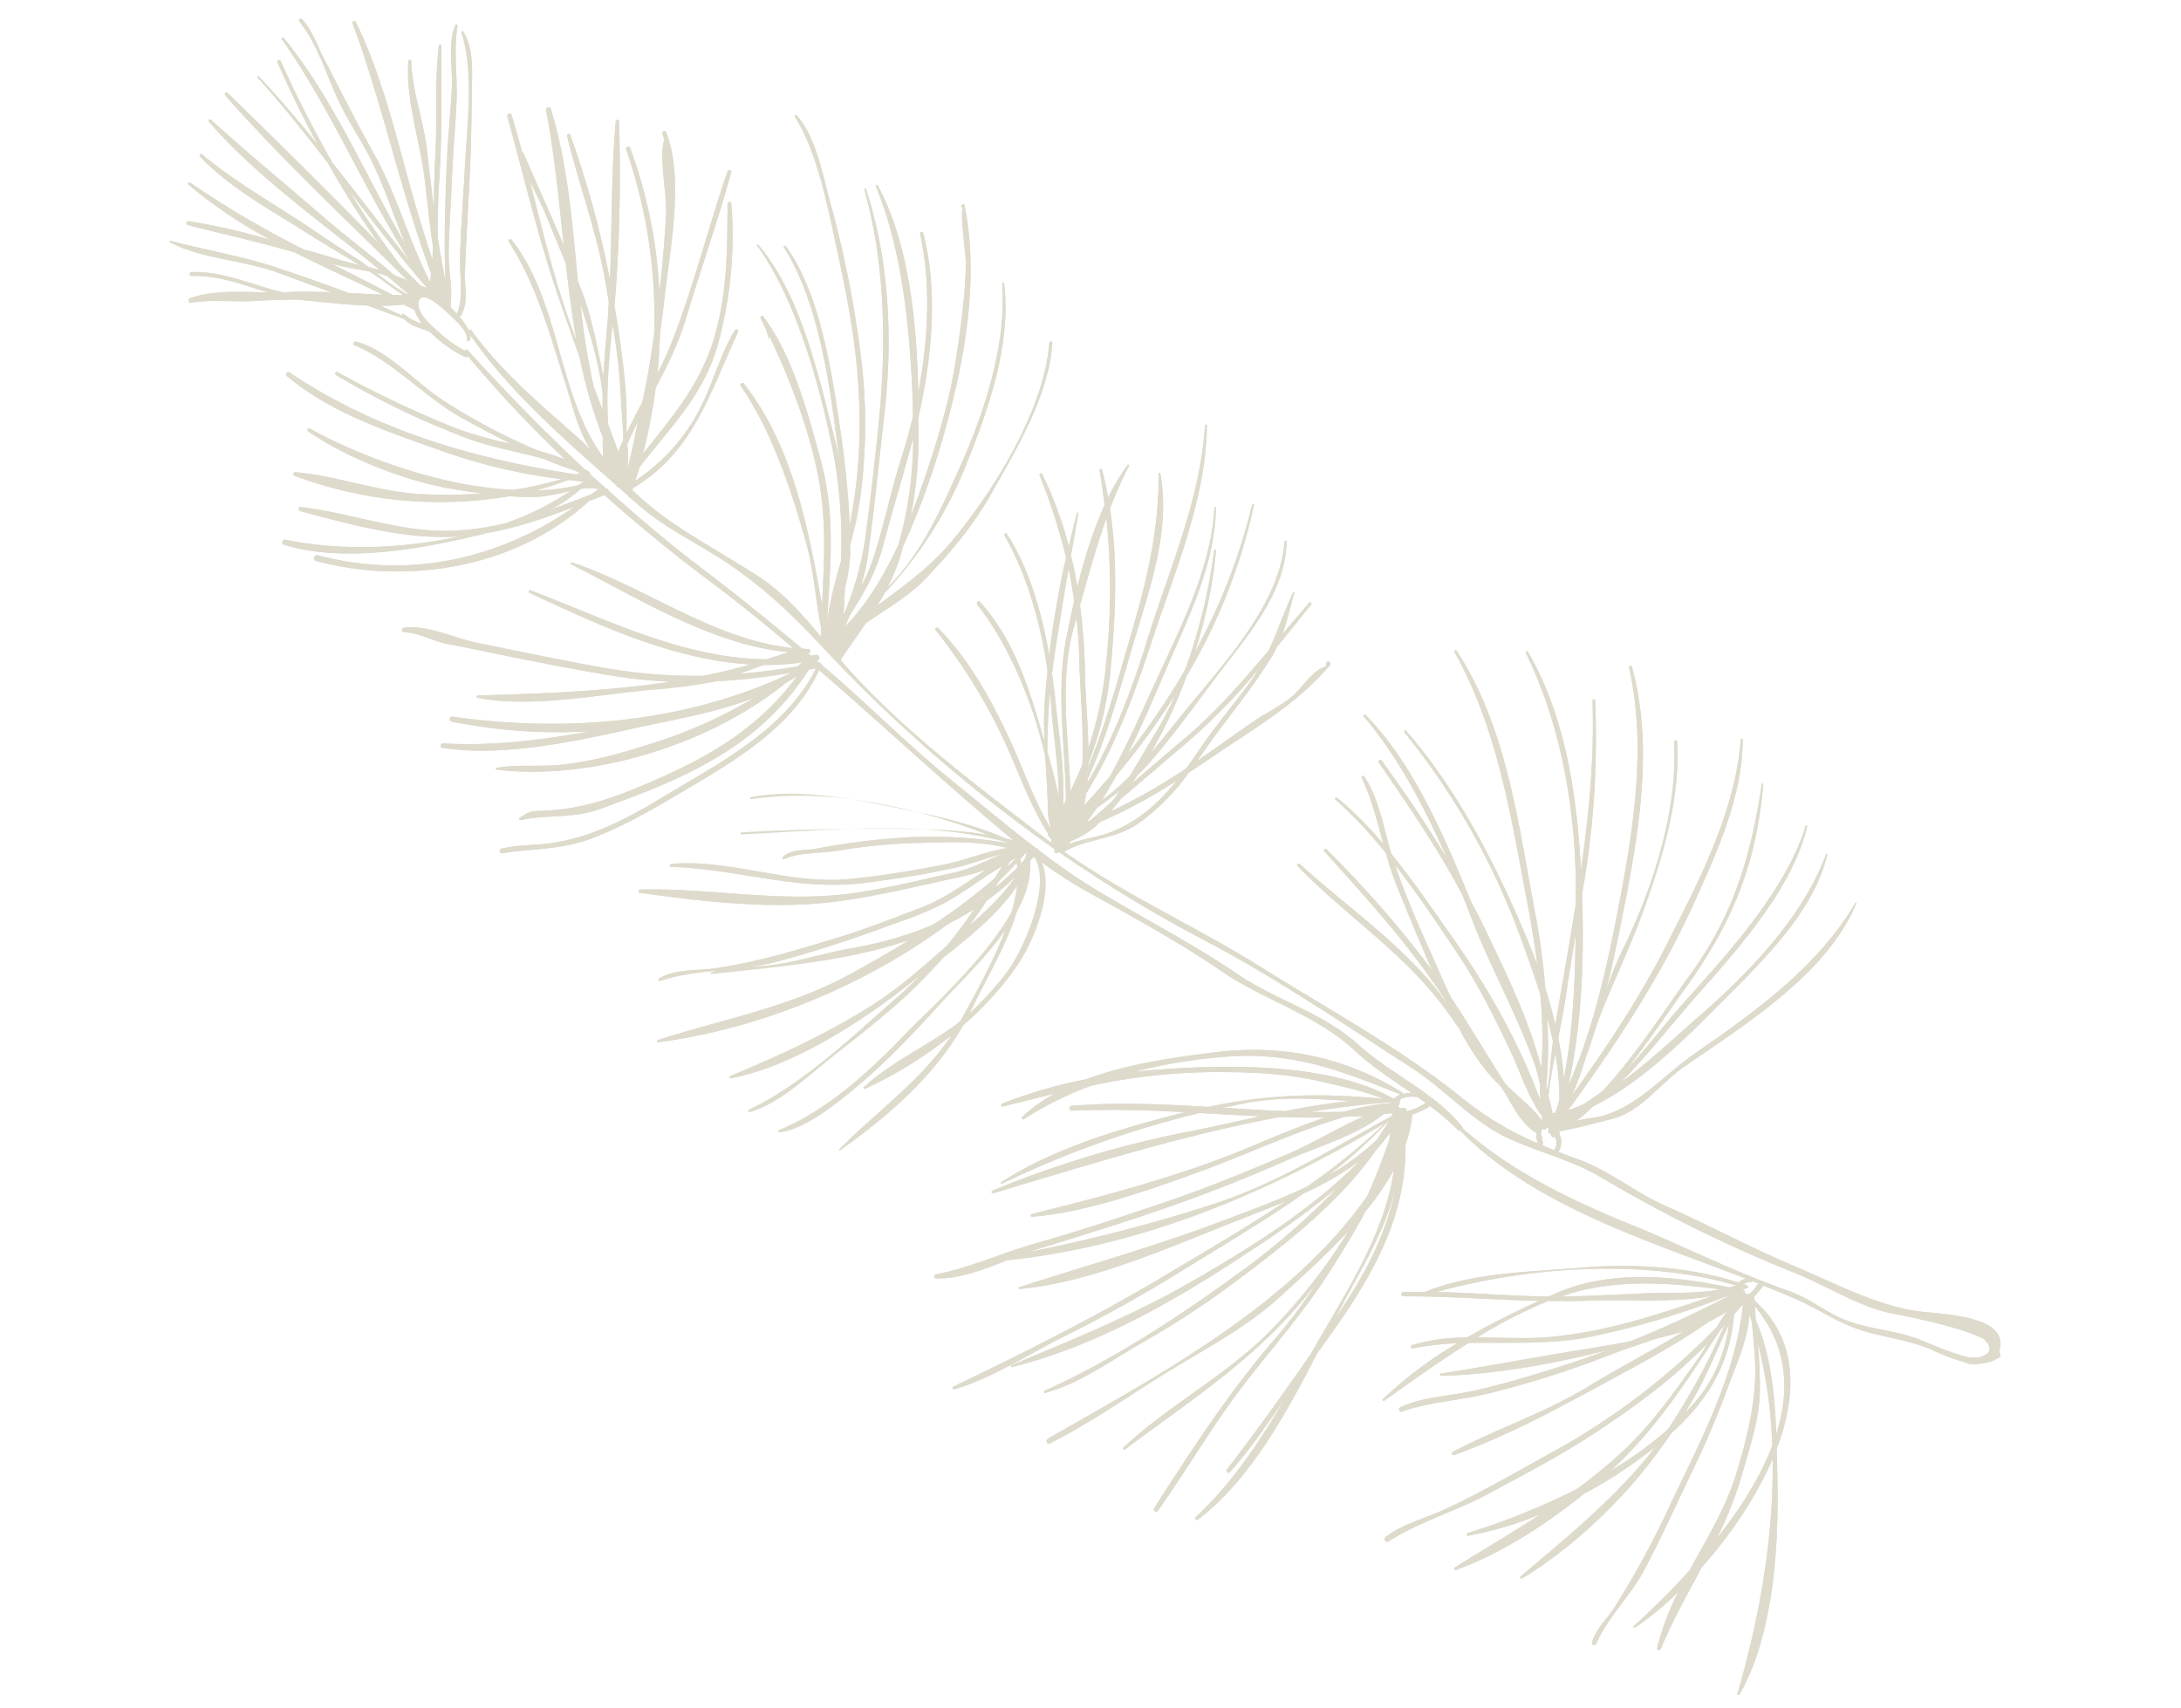 <svg xmlns="http://www.w3.org/2000/svg" width="656.213" height="513.862" viewBox="83 26 508 465">
  <g id="Gruppe_44818" data-name="Gruppe 44818" transform="translate(-0.001 287.034) rotate(-67)">
    <g id="Gruppe_44818-2" data-name="Gruppe 44818" transform="translate(125.666 209.148)">
      <path id="Pfad_44317" data-name="Pfad 44317" d="M-4.769.073C-.438,8.727,3.58,17.535,7.423,26.405,3.237,17.381-1.276,8.612-5.267.338c-.138-.307.332-.57.5-.266" transform="translate(5.292 0.063)" fill="#dedbcc"/>
    </g>
    <g id="Gruppe_44819" data-name="Gruppe 44819" transform="translate(138.381 235.614)">
      <path id="Pfad_44318" data-name="Pfad 44318" d="M-3.462,0C-.538,6.254,2.206,12.639,4.514,19.068q-1.064-2.69-2.133-5.355C.547,9.115-1.462,4.559-3.462,0" transform="translate(3.462)" fill="#dedbcc"/>
    </g>
    <g id="Gruppe_44820" data-name="Gruppe 44820" transform="translate(146.106 233.118)">
      <path id="Pfad_44319" data-name="Pfad 44319" d="M-1.72,0A151.5,151.5,0,0,1,2.243,18.543c-.454-2.353-.931-4.678-1.4-6.967C.068,7.8-.768,3.9-1.72,0" transform="translate(1.72)" fill="#dedbcc"/>
    </g>
    <g id="Gruppe_44821" data-name="Gruppe 44821" transform="translate(135.491 207.756)">
      <path id="Pfad_44320" data-name="Pfad 44320" d="M-4.547.209c-.187-.283.3-.555.479-.264C.927,7.448,3.849,16.323,6.026,25.182A98.864,98.864,0,0,0-4.547.209" transform="translate(4.589 0.18)" fill="#dedbcc"/>
    </g>
    <g id="Gruppe_44822" data-name="Gruppe 44822" transform="translate(0.001 0.001)">
      <path id="Pfad_44321" data-name="Pfad 44321" d="M-44.222,196.947q-15.182-10.69-29.239-22.691c-8.167-6.993-18.4-13.815-25.085-22.043-.258-.339.263-.815.583-.521,16.342,14.387,33.147,28.7,50.887,41.6,9.868,7.2,20.164,14.906,30.882,21.968-3.292-3.2-6.465-6.509-9.6-9.709-13.838-14.154-31.4-30.3-40.616-47.6-.115-.227.21-.538.4-.3,12.665,14.653,24.687,29.719,38.137,43.775,5.7,5.947,11.467,12.2,17.816,17.732a176.465,176.465,0,0,0,24.212,12.805C-15.89,210.134-42.865,183.787-60.5,151.83c-4.907-5.02-10.126-10.353-12.181-16.1-.214-.588.71-.776,1.014-.326,5.2,7.792,12.709,14.588,18.63,21.985,7.43,9.266,15.358,18.212,23.256,27.11,8.094,9.112,16.787,17.747,25.618,26.2,5.384,5.154,12.084,9.949,17.743,15.2-.795-1.56-1.481-3.174-2.237-4.76-8.7-10.6-19.475-20.183-28.633-29.954-10.319-11.012-22.86-24.651-29.7-37.818-.205-.376.405-.7.652-.372,10.331,13.8,21.2,27.856,33.082,40.523,6.852,7.293,15.22,14.7,22.3,22.7q-2.5-5.676-4.744-11.461c-14.812-22.3-32.4-42.924-49.544-63.64-.3-.376.274-.769.594-.441a280.081,280.081,0,0,1,36.073,43.5c3.527,5.193,7.324,10.413,11.064,15.725-1.924-5.18-3.795-10.377-5.663-15.578a266.908,266.908,0,0,0-38.778-42.051c-.223-.205.092-.493.32-.326C-26.908,152-15.059,166.686-4.557,180.535a307.082,307.082,0,0,0-11.656-28.578c-.309-.629.862-1.15,1.189-.527,5.834,11.042,10.151,22.7,14.312,34.419C9.022,199.717,14.9,212.89,19.95,228.913a.078.078,0,0,0,.021.024c-.157-5.968-1.629-13.486-2.484-18.251C15.7,200.843,12.006,191.361,8,182.16A163.879,163.879,0,0,0-7.949,154.14,93.957,93.957,0,0,0-23.44,140.934c-.38-.264.03-.845.454-.655a44.286,44.286,0,0,1,9.209,5.646c-2.813-3.838-5.728-7.684-8.711-11.6-.27-.359.281-.858.622-.525A128.1,128.1,0,0,1-6.753,152.342C1.6,161.145,8.218,172.28,13.6,181.57c9.368,16.211,12.711,33.128,9.951,51.314a.33.33,0,0,1-.369.29A9.634,9.634,0,0,1,24.4,235.3c1.265-6.273,2.373-12.622,4.578-18.759,4.921-13.56,2.94-27.986,5.744-41.943,2.8-13.879,4.1-27.469,5.569-41.534a128.229,128.229,0,0,1,3.7-19.4c-.283-.29-.629-.54-.926-.836-.06.009-.113.058-.17.041C7.732,101.155-25.2,71.57-43.017,41.11c-.168-.277.258-.583.479-.322,12.55,14.417,22.1,29.535,37.589,41.664,14.312,11.217,29.09,21.868,46.233,28.826-5.193-4.3-11.9-8.017-17.072-11.8-5.824-4.272-10.444-9.72-15.3-14.912C2.269,77.493-4.057,70.12-10.015,62.54-16.669,54.089-20.39,42.973-27.47,35.081c-.281-.315.194-.737.516-.5,4.182,2.958,6.032,8.836,8.573,13.024,5.933,9.733,13.151,18.37,20.5,27.167,5.161,6.193,10.916,12.017,16.5,17.851,4.751,4.97,10.928,8.585,16.717,12.46-3.06-3.075-5.511-6.943-7.949-10.31C21.9,87.124,16.353,79.459,11.564,71.408,2.357,55.951-2.908,37.664-7.513,20.664c-.161-.549.645-.767.876-.253C1.295,37.884,4.854,56.928,14.884,73.794c4.854,8.155,10.748,15.865,16.257,23.642,2.65,3.73,6.377,6.627,9.594,9.806-2.567-3.352-5.723-6.556-8.034-9.741-5.006-6.923-9.481-14.186-13.778-21.54C9.571,59.94,8.9,42.545,2.306,25.731c-.2-.493.551-.722.79-.268,7.578,14.376,7.2,31.553,15.091,46.139,4.046,7.483,8.642,14.688,13.4,21.773,3.32,4.94,7.921,9.432,11.2,14.5-.154-.929-.318-1.858-.523-2.764-1.59-7.343-4.995-14.139-8.105-20.991A151.793,151.793,0,0,0,23.924,65.476C21.593,61.8,19.687,56.243,16.3,53.261c-.279-.251-.018-.812.38-.62,3.168,1.5,3.7,4.549,5.546,7.366A198.349,198.349,0,0,1,34.142,80.369,124.843,124.843,0,0,1,44.1,107.618c.012-.419,0-.836,0-1.243A112.655,112.655,0,0,0,38.593,85.03a126.592,126.592,0,0,1,5.453,16.645,162.663,162.663,0,0,0-1.742-19.668C43.858,90.052,45.134,98.4,45,106.535c.12.707.3,1.426.385,2.154,1.687-5.839,3.564-11.643,5.516-17.624C56.272,74.593,62.085,58.259,67.4,41.8c-.048,0-.078.039-.136.039-17.591-.426-33.156-12.63-46.348-22.361C13.8,14.235,7.11,9.121,1.018,2.794-4.97-3.419-7.833-11-12.236-18.1c-.415-.657.574-1.31,1.06-.67,2.5,3.358,4,7.168,6.043,10.794C.309,1.67,9.133,9.162,18.236,15.685,32.472,25.9,48.514,39.807,67.305,40.864a.6.6,0,0,1,.247.117c-.4-.583-.765-1.169-1.157-1.737-14.84-2.61-26.207-8.728-37.683-18.357C21.832,15.124,15.489,8.364,9.382,1.871,4.032-3.814,2.435-10.623-1.935-16.955a.349.349,0,0,1,.491-.482c2.29,1.66,2.624,1.683,3.811,4.276C6.649-3.7,12.63,3.077,20.178,10.37c12.976,12.55,25.648,22.4,43.432,26.62-1.034-.672-2.057-1.376-3.05-2.141C36.278,21.876,15.234-3.929,8.1-28.379c-.088-.268.313-.445.475-.205,3.219,5.063,4.8,10.789,7.716,16.008,4.06,7.325,9.375,13.94,14.9,20.317A129.124,129.124,0,0,0,53.445,28.456c-7.923-8.2-14.407-18.43-20.3-26.711-9.8-13.765-21.233-29.859-25.357-46.111-.154-.648.988-.888,1.21-.266C13.423-32.141,20.27-20.308,27.68-9.02A146.878,146.878,0,0,1,15.374-44.778c-.164-.787,1.087-1.171,1.306-.354,7.9,29.477,22.632,58.372,46.388,79.726.157.073.313.147.468.233a177.035,177.035,0,0,1-10-17.719A152.662,152.662,0,0,1,44.475,1.659C37.3-11.639,27.3-26.106,24.086-40.811a.317.317,0,0,1,.585-.214C32-25.121,39.453-9.063,48.7,5.91A128.752,128.752,0,0,1,44.093-8.864c-2.336-9.467-4.324-19.027-6.308-28.584-1.111-5.43-2.138-10.876-3.341-16.3-.9-4.028-.249-8.609-1.733-12.49-.226-.566.661-1.115,1.032-.549,3.382,5.348,2.827,13.992,4.1,20.135,2.3,11.161,4.47,22.335,7,33.44a142.371,142.371,0,0,0,8.843,26.745q3.687,5.407,7.808,10.547C54.382,4.151,55.2-18.3,55.926-39.024c.009-.4.735-.413.749-.015.809,22.071-.813,45.726,7.78,66.5,1.385,1.634,2.769,3.243,4.191,4.84C62.253,12.569,66.2-11.855,67.52-31.539a.274.274,0,0,1,.546,0c1.7,21.028-4.377,43.743,2.069,64.558,2.857-9.223,5.58-18.478,7.85-27.862C80.873-6.727,84.407-18.707,88.4-30.581c-1.06-1.078-2.117-2.146-3.166-3.231C60.267-45.2,44.761-70.791,41.2-95.853c-.147-.977,1.477-1.163,1.624-.179C46.273-71.258,60.615-50.5,82.279-36.846,76.41-42.933,70.846-49.083,66.356-56.03c-2.276-2.995-4.44-6.059-6.513-9.024-8-11.489-16.676-26.763-17.992-40.622-.069-.774,1.281-.912,1.426-.156,2.592,13.579,9.617,29.691,19.425,43.4-.553-1.109-1.147-2.2-1.65-3.345-5.292-12.034-7.264-26.577-9.036-39.419a.55.55,0,0,1,1.071-.216c3.792,12.9,4.156,26.629,9.561,39.093A70.821,70.821,0,0,0,70.913-52.27a76.281,76.281,0,0,0,14.95,12.758A56.446,56.446,0,0,1,81.1-46.6,70.809,70.809,0,0,1,78-54.293a112.847,112.847,0,0,1-17.729-56.066c-.025-.547.813-.616.984-.125,3.5,10.8,3.829,22.175,7.568,32.934a121.593,121.593,0,0,0,6.963,16.092c-.645-2.321-1.244-4.639-1.827-6.93-3.2-12.749-3.769-30.522-1.094-43.278.113-.538.908-.361.862.151-1.633,15.63-.371,35.017,3.878,50.05.7,2.474,1.5,4.946,2.357,7.414a97.907,97.907,0,0,0,7.861,11.016A153.92,153.92,0,0,1,82.11-76.852c-.887-15.165-2.237-31.2,2.357-46.016.2-.644,1.3-.328,1.182.311-5.414,27.685-2.023,55.615,4.9,82.652.2.21.378.439.567.64.207.231-.081.488-.316.372.048.192.092.37.141.547.131-.363.272-.72.392-1.1a11.988,11.988,0,0,0,.053-1.223c-.26-2.954-.371-5.958-.389-8.972-.855-6.943-2.6-14.009-2.924-20.552a218.544,218.544,0,0,1,1.88-40.525c.081-.527.917-.361.871.158a286.46,286.46,0,0,0-1.479,35.968A109.6,109.6,0,0,0,91.3-59.49c.293-4.931.73-9.849,1.207-14.653,1.122-11.384,7.032-23.737,6.84-35.034-.025-.568.968-.633,1.067-.067,1.424,8.367-3.765,19.169-5.336,27.569a164.4,164.4,0,0,0-2.594,29.667,60.8,60.8,0,0,1,.65,7.786,332.091,332.091,0,0,1,15.552-35.352.58.58,0,0,1-.518-.6,36.029,36.029,0,0,1,2.56-11.487c.06-2.584-.684-5.424.511-7.736-.189-3.572-.359-7.155-.541-10.731-2.136-5.517-3.808-11.25-5.516-16.753-.083-.294-.136-.594-.221-.9-1.6-3.831-3.378-7.591-5.239-11.362-2.541-5.162-3.951-10.558-7.1-15.493-.449-.7.578-1.262,1.106-.676,4.534,4.985,7.025,12.306,9.67,18.785-.781-7.118-.977-14.4-4.025-20.84-.281-.6.682-1.046.977-.441,3.546,7.485,3.249,16.572,4.566,24.558.03.14.055.292.092.434.106.257.228.534.353.8,1.781,3.686,3.327,7.5,4.794,11.345q-.37-7.841-.786-15.7c-.53-10-4.629-20.2-3.831-30.012.023-.242.415-.2.445.017,1.417,10.117,3.815,19.6,4.6,29.863.509,6.668,1,13.49,1.249,20.293,1.074,2.945,2.14,5.893,3.239,8.81.4-8.875.613-17.8,1.2-26.711-1.2-9.914-3.041-19.863-4.516-29.632a.535.535,0,0,1,1.048-.2,172.555,172.555,0,0,1,4.039,22.691,127.914,127.914,0,0,1,5.112-26.637c.124-.365.781-.233.7.149a264.268,264.268,0,0,0-4.661,35.527c.108.871.214,1.746.325,2.6.585,4.458.9,8.806,1.652,13.188.846-5.37,1.5-10.826,2.389-16.12,1.972-11.576,3.067-24.552,7.9-35.417.189-.462.866-.158.728.292-3.5,11.431-4.742,23.586-7.018,35.3q-1.559,7.873-2.908,15.779c-.143.845-.382,1.8-.613,2.747.009.06.014.1.021.147a28.555,28.555,0,0,1,.426,3c5.824-19.694,9.994-40.117,19.008-58.735a.386.386,0,0,1,.719.272c-4.518,12.993-8.382,26.142-12.61,39.216-2.461,7.656-4.336,15.608-6.845,23.312.03,1.284.067,2.567.06,3.864,8.771-21.9,16.8-44.06,27.048-65.444.221-.426,1.041-.158.869.3-6.956,17.974-14.158,35.957-21.565,53.821A245.332,245.332,0,0,1,142.2-135.22c4.919-8.775,9.716-17.609,13.941-26.7.12-.266.544-.063.424.212-3.265,7.466-6.967,14.72-10.782,21.922,5.262-6.586,10.741-12.907,16.25-18.752.431-.454,1.108.227.689.681-6.769,7.289-13.579,15.362-19.978,23.789-5.46,10.02-11.14,19.943-16.517,30.006,12.994-19.106,29.942-36.173,42.075-55.837.18-.3.767-.028.585.3-10.177,19.2-25.839,35.179-38.962,52.6,6.071-6.165,12.824-11.986,18.028-18.147,3.795-4.521,6.942-9.529,10.891-13.925,5.036-5.61,12.384-11.759,15.807-18.374.279-.547,1.127-.067.862.482-1.792,3.79-4.8,6.357-7.506,9.609-6.343,7.628-12.709,15.146-18.791,22.966-7.656,9.845-17.992,17.858-25.97,27.471.767-.227,1.525-.465,2.286-.715,17.162-16.239,37.128-30.073,54.309-46.251a.467.467,0,0,1,.689.631c-9.2,10.753-22.109,20.654-33.391,29.535-6.071,4.78-12.142,9.808-18.019,14.968,1.12-.4,2.239-.856,3.359-1.284,5.414-3.3,11.047-6.368,16.19-9.339,9-5.21,17.692-13.129,27.647-16.537a.4.4,0,0,1,.288.741c-7.4,3.4-12.939,8.933-19.883,12.959-4.778,2.772-9.725,5.547-14.648,8.4,4.6-1.891,9.177-3.769,13.729-5.391,9.276-3.319,18.2-8,27.677-10.7.392-.115.569.484.2.637-11.338,4.752-22.33,9.793-34.059,13.817-4.811,1.649-9.564,3.689-14.328,5.668-3.509,2.131-6.914,4.356-10.243,6.647,9.29-4.456,18.747-8.084,28.532-11.814,6.721-2.554,13.628-4.683,20.415-7.109,5.078-1.8,10.824-5.884,16.321-5.893a.325.325,0,0,1,.041.644c-6.469,1.519-12.925,5.545-19.2,7.848-6.693,2.472-13.5,4.642-20.16,7.181-6.467,2.453-13.066,4.594-19.42,7.306-3.937,1.686-7.384,4.348-11.54,5.435-.115.089-.233.166-.35.251a.524.524,0,0,1-.53.063c-.325.864-.67,1.7-1.058,2.515a.52.52,0,0,1,.327-.147c4.831-.086,9.946-3.6,14.308-5.268,7.774-2.967,15.671-5.67,23.507-8.5,10.508-3.8,24.456-7.719,32.875-14.981.244-.227.647.076.447.352-2.742,3.741-7.016,5.629-11.4,7.412-8.347,3.386-16.653,6.835-25.122,9.925-7.891,2.872-15.807,5.692-23.643,8.667-3.818,1.45-6.843,4.026-11.089,3.639a.511.511,0,0,1-.493-.538,17.617,17.617,0,0,1-2.6,4.06c.27.08.5.337.306.644-7.17,12.023-10.842,24.072-15.165,37.061-.624,1.869-1.375,3.71-2.074,5.56,3.3-5.018,8.442-8.728,13.342-12.909,10.66-9.117,22.27-18.173,30.05-29.727.334-.482,1.129-.082.839.445-10.359,18.871-34.082,28.037-44.8,46.163a46.778,46.778,0,0,1,5-2.295A131.993,131.993,0,0,1,120.227-51.4c4.407-4.043,8.8-8.1,13.28-12.092,12.672-11.325,26.15-21.138,39.487-31.722.539-.445,1.38.424.848.877-2.714,2.3-5.52,4.512-8.308,6.707a.4.4,0,0,1-.064.415c-6.3,6.584-12.437,13.32-18.812,19.878,10.939-6.109,21.934-12.071,32.048-18.841.641-.447,1.428.536.852,1.024C167.366-74.91,153.148-67.6,139.225-59.989c-1,.966-1.986,1.951-3.018,2.9-5.509,5.056-11.923,9.27-18.118,13.6,5.179-1.876,10.384-3.5,15.146-5.1,1.373-.445,2.7-.988,4.06-1.469,1.124-.709,2.235-1.431,3.341-2.126,12.245-7.662,22.3-17.406,33.718-25.907.47-.354,1.147.21.691.629a265.47,265.47,0,0,1-32.1,25.358c13.49-5.091,26.684-10.975,40.312-15.4.518-.171.878.588.385.812-13.48,6.219-27.1,11.749-41.218,16.643-1.749.612-3.583,1.206-5.46,1.807-2.419,1.534-4.8,3.1-7.32,4.594-7.082,4.216-13.9,8.255-21.673,11.293-.56.223-1.1.469-1.652.728,3.092.143,6.182.35,9.262.65,6.3-1.109,12.4-2.654,18.528-4.281a139.565,139.565,0,0,0,43.245-26.67c.477-.439,1.316.35.846.784a130.131,130.131,0,0,1-33.313,22.838c6.8-2.007,13.513-4.207,20.18-6.6,5.548-2,13.612-8.058,19.418-8.624a.17.17,0,0,1-.131-.3c.293-.223.581-.447.873-.681a.514.514,0,0,1,.7.752c-9.679,9.622-29.133,13.451-42.22,17.412-2.986.9-5.995,1.72-9.008,2.533-3.338,1.314-6.723,2.52-10.167,3.581,2.878.194,5.758.344,8.656.268,16.335-.361,33-3.053,49.314-4.194.717-.054.938.936.219,1.022-13.831,1.871-27.767,2.682-41.639,4.227-6.827.769-13.552.326-20.282-.249a151.472,151.472,0,0,1-17.911,3.849c11.439,3.11,22.04,6.675,34.672,5.685,13.006-1.033,25.122-6.12,36.868-11.068a.529.529,0,1,1,.463.951,111.247,111.247,0,0,1-37.126,11.621c-13.771,1.724-25.788-3.269-38.658-6.636-1.269.151-2.544.259-3.815.385a51.5,51.5,0,0,0,24.664,8.512c7.845.637,15.835-.672,23.59.424.645.1.668,1-.021.988-18.464-.573-34.981,1.564-50.332-9.715-.194.017-.38.048-.6.054a92.182,92.182,0,0,0-3.057,9.752C87.02-3.83,86.193,7.143,84.172,17.786c-1.357,7.064-4.732,14.124-8.214,20.926.691-.272,1.364-.523,2.046-.789,6.552-4.449,13.8-7.993,20.077-13.021,11.766-9.439,24.238-20.44,32.182-32.943a.534.534,0,0,1,.91.555C120.9,11.158,102.053,23.951,83.917,35.678,94.969,31.6,105.562,27.929,115.9,20.954c10.875-7.332,21.523-17.6,30.322-27.6-.325.218-.638.449-.965.661-.12.067-.247-.11-.138-.19a10.843,10.843,0,0,0,2.767-2.416c.479-.551.986-1.115,1.458-1.668.32-.376.952.045.723.454-6.4,11.293-19.627,21.65-29.963,29.768-12.545,9.851-26.131,13.812-40.66,19.055,5.73-1.772,11.566-2.513,17.57-3.3a131.147,131.147,0,0,0,25.06-12.6c15.506-10.351,35.684-26.224,45.077-41.949.122-.212.475-.069.362.156-7.914,16-26.963,29.5-41.342,40.424-1.355,1.026-2.744,1.925-4.122,2.855,16.091-9.272,37.19-21.494,47.494-36.515a.311.311,0,0,1,.528.328c-8.124,13.477-26.191,24.636-39.732,32.867A252.877,252.877,0,0,1,107,34.079a142.326,142.326,0,0,0,34.658-12.1C153.137,16.407,163.894,9.2,174.183,1.918c9.75-6.9,22.523-15.3,29.309-24.995.177-.255.682-.076.544.24-3.357,7.228-12.282,12.95-18.494,17.9a297.067,297.067,0,0,1-35.824,24.293,148.836,148.836,0,0,1-34.37,14.34,99.532,99.532,0,0,1-13.4,2.625c-.62.268-1.24.577-1.871.828a40.8,40.8,0,0,1-9.319,2.4c-2.329.86-4.659,1.72-7.009,2.563a85.3,85.3,0,0,0,20.825-2.528c9.87-2.664,19.69-5.595,29.449-8.587,20.943-6.4,41.667-15.368,58.536-28.9.235-.19.583.1.359.3-15.121,13.279-34.555,22.661-54.21,28.5-12.559,3.732-25.044,7.619-37.688,11.051a49.3,49.3,0,0,1-8.573,1.465,47.6,47.6,0,0,0,9.22.065c9.575-.9,18.978-2.822,28.564-3.691,3.5-.315,7.087-.819,10.681-1.422,1.684-.748,3.382-1.472,5.055-2.258,17.107-8.125,35.531-18.175,48.692-31.506.2-.214.617.082.435.331-11.027,13.881-29.82,24.219-47.5,32.182,14.333-3.071,28.643-8.384,39.879-16.4.488-.341.938.378.5.726-12.745,9.828-30.285,15.47-46.471,18.335-2.454,1.046-4.873,2.064-7.216,3.025a103.843,103.843,0,0,1-18.768,5.64,283.123,283.123,0,0,0,28.341-2.312c9.769-1.223,19.362-3.836,28.76-6.543,4.011-1.16,7.9-2.546,11.8-3.987,1.935-.7,13-7.487,14.31-6.934-.362-.158-.2-.715.191-.577.129.05.276.1.4.151a.3.3,0,0,1,.124.523c-16.985,11.671-38.96,16.658-59.509,19.223a207.9,207.9,0,0,1-32.638,1.74c-1.21.149-2.4.344-3.6.436a57.737,57.737,0,0,1-8.384.056c1.882.7,3.8,1.387,5.838,1.977,10.621,3.034,22.487,3.194,33.555,3.341,15.95.253,34.861-1.61,48.975-8.918.332-.177.594.268.3.439-14.494,8.3-32.677,9.4-49.254,9.789a111.285,111.285,0,0,1-41.089-6.792c-1.332-.123-2.65-.318-3.965-.506,7.557,4.367,14.913,9.009,23.85,11.742,17.213,5.277,43.2,9.268,60.331,3.427a.415.415,0,1,1,.288.778c-13.319,4.735-31.009,2.249-44.662.67-9.525-1.093-18.955-3.989-27.811-7.351-6.423-2.44-11.833-6.623-17.563-10.24-3.758-.758-7.615-1.631-11.9-2.446-.3.607-.631,1.217-.9,1.806-10.2,21.315-16.217,46.012-22.081,68.7-.157.547-.263,1.113-.38,1.673.237,0,.5-.058.756-.08.037-.067.081-.127.129-.2a.7.7,0,0,1,.392-.752.66.66,0,0,1,.657-.72c3.907-5.659,8.875-10.677,13.683-15.636a148.741,148.741,0,0,0,25.3-34.092c.26-.5,1.016-.106.811.4C86.158,77.843,79.219,86.891,71.508,95.614c-6.11,6.936-13.679,13.542-19.157,21.079a1.3,1.3,0,0,1,.138.024,18.772,18.772,0,0,1,4.693-2.911c4.244-1.852,8.386-4.015,12.589-6.109C82.693,98.451,94.2,86.126,100.676,74.444c.26-.482,1.18-.112.945.389-5.513,11.986-15.635,20.911-26.009,29.312-.482.393-1.242,1.018-2.191,1.794,2.765-1.312,5.557-2.569,8.4-3.6,3.154-1.152,6.4-2.167,9.656-3.174,11.183-6.7,22.219-15.658,29.378-25.217.306-.393.887.076.622.48-6.149,9.117-15.817,16.978-25.843,23.459a267.183,267.183,0,0,1,26.205-6.126A159.488,159.488,0,0,0,139.6,76.408c.359-.35.952.093.631.475a104.957,104.957,0,0,1-15.259,14.361c3.034-.514,6.082-1.052,9.1-1.476.258-.041.334.352.092.4-3.76.845-7.495,1.733-11.252,2.587-2.364,1.77-4.815,3.421-7.317,5.013a126.726,126.726,0,0,1,23.519-1.962c2.7-1.571,5.412-3.138,8.05-4.888.4-.27.848.264.461.562-2.039,1.584-4.145,3.049-6.287,4.451a57.951,57.951,0,0,1,10.246,1.392c.306.076.2.46-.092.452a110.132,110.132,0,0,0-12.766-.19c-11.955,7.362-25.277,12.423-38.863,16.812a94.479,94.479,0,0,1-27.221,4.849c-.251.093-.514.188-.763.287,11.937-.006,24.4-1.761,35.087-2.995,16.333-1.908,30.8-4.039,45.761-10.5.256-.1.415.266.21.406-13.45,8.812-30.193,9.562-45.943,11.377-11.817,1.357-25.5,3.3-38.437,2.928-.313.11-.634.205-.952.307,13.92,1.9,28.415,1.223,42.1-.166,20.01-2.027,40.9-1.612,60-8.365.3-.1.5.367.214.486-18.609,7.65-40.248,7.481-60.17,9.169-14.867,1.251-30.143,1.979-44.929-.274-1.069.283-2.12.5-3.179.724,3.288,1.219,6.654,2.323,10.036,3.393,9.822,1.018,19.964,1.122,28.97,1.409,16.215.478,34.087,1.748,49.454-3.779a.208.208,0,1,1,.15.387c-14.39,5.765-29.9,4.747-45.233,4.674-8.156-.043-17.07-.026-25.965-.6a198.231,198.231,0,0,0,27.5,5.435,155.484,155.484,0,0,0,32.806-5.424.249.249,0,1,1,.164.471,124.53,124.53,0,0,1-27.737,5.489,161.181,161.181,0,0,0,43.07-1.322c.357-.065.5.434.147.512a155.453,155.453,0,0,1-50.044,1.294,133.771,133.771,0,0,1-13.683.006c-2.555-.138-5.845-.389-9.419-.789C85.513,134.944,89.211,136,92.874,137c16.591,4.538,39.086,13.622,56.246,7.812.313-.11.525.4.214.529-12.58,5-26.548.579-38.98-2.608-10.407-2.656-20.839-4.918-31.057-8.229-1.587-.521-3.1-1.1-4.578-1.724-.795-.14-1.592-.285-2.382-.434,5.543,2.77,11.1,5.491,16.63,8.3,9.951,5.02,20.484,8.5,31.126,11.77,5.665.242,11.241-.24,17.038-.058.288.011.336.385.051.415-3.827.415-7.663,1.139-11.517,1.368,3.585,1.1,7.17,2.2,10.729,3.358.5.153.18.825-.323.679-4.765-1.364-9.534-2.7-14.28-4.071-.578-.028-1.159,0-1.744-.082-11.024-1.48-21.358-4.9-32.207-7.133-1.074-.207-2.032-.445-3.053-.672,5.981,3.8,12.054,7.423,17.985,11.293a79.57,79.57,0,0,0,6.868,4.877c3.594,2.388,10.234,2.816,12.614,6.2a.142.142,0,0,1,.076-.229c.233-.037.5-.091.749-.134.894-.182.885,1.441-.182,1.1-13.782-4.311-24.6-12.8-36.573-20.414-1.836-1.171-3.615-2.36-5.4-3.533a58.413,58.413,0,0,1-18.086-7.252c-6.474-4.06-9.22-11.291-14.92-15.552-4.412,20.47-4.7,41.052-8,61.7-3.428,21.235-5.449,43.583-11.411,64.314a86.38,86.38,0,0,0-3.32,23.729,7.443,7.443,0,0,1,1.3-.905c.076-.069.127-.147.205-.227a.424.424,0,0,1,.47-.073c.161-.078.318-.16.477-.22.705-5.128,4.652-9.184,7.612-13.464.129-.21.251-.4.366-.6a47.906,47.906,0,0,1,1.958-4.553A67.069,67.069,0,0,1,45.6,240.447c1.352-2.213,2.742-4.421,4.016-6.647,9.285-16.129,12.377-34.332,19.544-51.18.191-.488.926-.153.753.324-5.622,15.952-8.951,32.93-17.128,48.041-.647,1.2-1.364,2.375-2.062,3.557.159-.171.306-.331.468-.51,9.886-14.664,17.114-30.438,24.507-46.3.205-.445.924-.143.742.3a294.173,294.173,0,0,1-19.079,39.354c5.721-6.079,11.6-12.025,17.485-17.931a85.061,85.061,0,0,1,6.928-6.072,124.282,124.282,0,0,0,8.1-18.4c.131-.391.756-.177.641.216a98.991,98.991,0,0,1-6.728,16.559c5.018-3.946,10.147-7.777,14.3-12.455a.392.392,0,0,1,.62.475c-4,6.087-10.824,10.32-16.5,15-4.472,8.419-9.7,16.544-14.609,24.478-8.483,13.728-19.134,27.7-31.343,39.1a3.756,3.756,0,0,1,.419-.218c1.069-.516,2.2-.99,3.359-1.426,1.332-.931,2.638-1.927,3.926-2.956,10.96-9.847,20.464-22.222,30.407-31.821,1.707-1.642,3.444-3.343,5.184-5.076,8.981-11.04,16.526-22.905,24.18-34.881.311-.508,1.138-.082.841.426-5.582,9.242-11.319,18.2-17.625,26.855,10.423-11.04,20.461-23.344,26.723-35.933.18-.331.77-.175.615.2-6.983,17.077-22.39,33.04-35.573,46.318,0,0-.014.013-.028.024-1.288,1.571-2.514,3.161-3.864,4.7C66.1,244.428,55.974,256.429,44.575,265.1c1.965-.668,3.914-1.333,5.767-2.087,4.285-1.752,8.414-3.788,12.494-5.934,4.543-3.909,8.787-7.879,12.577-11.4a194.972,194.972,0,0,0,38.667-50.584c.164-.313.717-.061.569.251-9.225,18.953-23.339,36-38.229,51.4-1.986,2.049-4.182,4.237-6.546,6.455,4.914-2.861,9.73-5.9,14.418-9.039,20.047-13.436,40.478-25.969,55.166-44.949.253-.335.786.019.562.357-14.07,21-36.988,33.922-58.034,48.028a186.749,186.749,0,0,1-17.068,10.076c-2.59,2.23-5.334,4.4-8.158,6.457,6.359-1.6,12.819-3.017,19.148-4.536,4.481-1.061,8.923-2.144,13.358-3.243.894-.372,1.788-.741,2.682-1.117,20.662-8.687,40.526-21.5,54.873-38.053.263-.313.816.022.544.365-12.294,16.312-30.378,27.357-49.019,36.484,14.93-3.952,29.571-8.529,43.651-15.117a.36.36,0,0,1,.295.657,239.537,239.537,0,0,1-49.3,17.179c-.217.052-.449.11-.67.173C76.774,264.169,60.069,270.6,43,273.82c16.208.261,32.423-2.721,48.058-6.016,21.952-4.633,45.038-10.169,63.153-23.288a.4.4,0,0,1,.477.653c-16.395,13.1-38.319,18.839-58.981,23.214-8.492,1.791-16.876,3.535-25.251,4.834a89.573,89.573,0,0,1,12.266-.261c18.409,1.076,40.939-.964,57.518-9.179.491-.249.986.441.493.685-14.443,7.23-32.624,9-48.717,9.679-10.322.441-20.45-.207-30.755.32-3.235.348-6.467.6-9.732.763a86.316,86.316,0,0,1-10.7.562c15.485,3.449,30.659,6.439,46.858,7.583,19.607,1.376,41.416,3.226,60.331-3.161.293-.1.509.354.212.482-14.248,6.072-31.541,5.582-46.839,5.184-22.24-.566-43.367-4.6-64.642-9.48a37.636,37.636,0,0,0,3.251,3.3c1.719,1.126,3.44,2.258,5.246,3.3,12.515,4.51,27.228,6.993,38.886,9.648,19.358,4.421,36,2.461,54.917-2.416.286-.067.422.307.15.4-20.95,6.813-38.259,6.988-59.751,2.1-8.156-1.861-17.422-3.585-26.295-6.042,7.4,2.848,15.365,4.691,22.807,7.235,17.065,5.819,38.831,13.629,57.313,11.757.309-.024.32.4.028.454-16.975,2.792-37.451-4.073-53.221-9.378-9.769-3.28-19.832-5.912-29.428-9.6-.585-.223-1.131-.508-1.691-.763,7.979,4.948,17.132,8.842,24.477,12.442,16.231,7.956,36.363,15.891,54.91,14.962a.171.171,0,1,1,.048.339c-15.554,2.649-32.635-4.538-46.738-10.167-12.349-4.938-29.9-11.766-41.234-21.7-1.862-.808-3.67-1.662-5.4-2.6a32.8,32.8,0,0,1,2.168,3.3c5.688,9.821,17.842,13.212,27.173,19.1,16.482,10.4,34.769,21.7,54.88,24.23.212.03.17.3-.041.309-21.21.132-42.57-15.31-59.4-25.868-6.451-4.043-15.669-6.02-20.406-12.2-2.919-3.827-6.186-7.954-8.824-12.036-.223.052-.445.117-.67.151a4.936,4.936,0,0,1-4.654,1.729c.058,1.891.152,3.81.251,5.806.509,8.868-2.237,17.808-2.375,26.706-.207,13.119-1.445,26.2-1.4,39.335.044,11.379-1.117,24.089,1.82,35.127,1.712,6.388,8.988,23.692-1.375,24.731-.173.138-.35.3-.509.45a.737.737,0,0,1-.968.255,10.806,10.806,0,0,1-.991-.808,1.036,1.036,0,0,1-.376-.294,10.449,10.449,0,0,1-2.276-3.088,5.987,5.987,0,0,1-1.29-4.11,51.569,51.569,0,0,1-.38-9.29c.074-7.075-2.191-13.923-2.686-20.965-.429-6.416.806-11.686.917-18.08.053-3.319.016-6.714-.046-10.139-1.249-.372-2.5-.663-3.7-1.132-.35.164-.68.346-1.025.516-5,14.858-18.779,20.667-34.718,21.278-2.606,1.18-5.186,2.334-7.67,3.449C-49.933,375.5-72.931,383.763-91.467,381.5c-.343-.037-.447-.542-.06-.588,21.164-2.541,42.969-7.464,62.637-16.174-11.511-.019-23.885-2.558-34.757-6.217-8.26-.739-16.51-1.66-24.837-1.6a.505.505,0,0,1-.081-1,66.709,66.709,0,0,1,16.2-.67,83.921,83.921,0,0,1-13.471-7.06.266.266,0,0,1,.283-.449c5.73,2.628,12.51,5.48,19.784,8.019,9.877.981,19.853,2.474,29.578,1.415,8.6-.946,17.077-2.234,25.154-5.216,4.9-1.815,9.442-4.462,14.086-6.882.634-.545,1.249-1.141,1.882-1.7-4.875,2.424-16.254,2.316-19.289,2.47a248.843,248.843,0,0,1-25.171.119c-10.322-.51-20.641-.679-30.933-1.58-7.674-.676-15.973-4.181-23.5-4.186a.618.618,0,1,1-.078-1.234c4.283-.354,6.933,1.23,11.354,1.979a240.374,240.374,0,0,0,30.14,2.952c19.533.767,40.367,2.818,59.269-3.06-1.166-.331-2.242-.743-3.368-1.093a1.221,1.221,0,0,1-.187-.013c-12.681,4.071-23.784,2.762-36.476-3.127-2.779-.581-5.546-1.2-8.276-1.882-14.736-3.641-31.967-11.263-43.913-20.064-.378-.274.012-.741.412-.538,13.976,7.075,28.788,14.882,44.028,19.232.818.244,1.666.389,2.491.609a125.59,125.59,0,0,1-19.2-12.812c-12.059-6.392-24.244-14.809-32.679-23.969-.309-.333.207-.756.569-.51,7.573,5.311,14.856,10.727,22.392,15.79a99.11,99.11,0,0,1-13.04-15.8.372.372,0,0,1,.606-.43,194.414,194.414,0,0,0,22.634,22.659,142.689,142.689,0,0,0,14.86,7.717c9.778,4.281,20.473,6.58,30.951,8.821,1.433.3,2.914.523,4.435.7-12.13-4.834-22.991-11.126-34.532-18.841-9.184-6.152-17.694-13.184-26.288-20.034-7.75-6.182-14.418-14.448-22.583-19.986-.786-.529,0-1.677.839-1.193,5.177,3.017,8.912,8.017,13.271,11.965C-68.1,295.45-59.135,302.117-50.41,309A191.4,191.4,0,0,0-1.744,336.736c1.707.2,3.364.5,4.995.854a31.952,31.952,0,0,1-4.518-3.41c-9.541-5.932-18.254-13.039-26.975-20-12.144-9.679-23.067-18.326-33.578-29.68-.412-.432.194-1.022.659-.642,10.605,8.6,19.263,18.666,30.509,26.75,8.29,5.942,16.072,12.406,24.3,18.314-1.643-1.949-3.177-3.98-4.682-6.02-3.511-3.851-6.84-7.74-10.1-11.029a264,264,0,0,1-21.037-24.558c-5.135-6.643-8.688-14.37-14.367-20.585-.47-.514.417-1.262.945-.8,5.216,4.726,8.015,11.152,12.045,16.76,5.4,7.5,11.4,14.621,17.487,21.626,2.226,2.563,4.562,5.044,6.873,7.518-9.075-11.926-18.16-25.747-24.166-39.034a.315.315,0,0,1,.562-.281c6.37,10.34,13.188,20.427,19.648,30.7,2.557,4.047,5.447,8.726,8.64,13.391A283.926,283.926,0,0,0,8.184,337.123a225.9,225.9,0,0,1-25.521-30.546c-6.589-9.4-10.23-20.152-14.874-30.391-7.847-5.445-16.054-10.431-23.433-14.979-.27-.162-.081-.64.242-.506a109.391,109.391,0,0,1,21.95,12.717A79.58,79.58,0,0,0-39.5,262.752c-.327-.491.422-.884.788-.469a52.441,52.441,0,0,1,7.723,12.939c6.009,4.518,11.676,9.4,16.849,14.154-4.562-11.451-8.446-23.128-13.3-34.492-.276-.653.758-1.08,1.062-.443.825,1.759,1.534,3.568,2.306,5.363,10.149,10.128,16.171,24.256,22.7,36.56C5.2,308.735,10.453,323.5,11.665,337.443a3.712,3.712,0,0,1,1.774,1.482c-.928-29.047-4.311-60.917,6.7-87.418a.57.57,0,0,1-.108-.568,63.263,63.263,0,0,0,3.034-9.584,24.538,24.538,0,0,1-4-3.531,34,34,0,0,1-8.151,1.448c-12.63,5.5-25.551,6.351-40.443,4.276-7.149-.97-14.278-2.563-21.332-4.186-18.879-1.409-38.9-3.377-54.445-12.215a.453.453,0,1,1,.461-.78c12.457,5.541,25.7,7.967,39.123,9.724-8.2-1.673-16.508-3.354-24.219-5.955-.712-.233-.29-1.2.406-1.024,12.453,3.259,25.189,6.1,37.9,8.728,1.938.231,3.873.447,5.806.7,16.215,2.044,33.4,4.715,49.01.542a73.87,73.87,0,0,1-13.294-2.7C-15.971,235.864-21.878,234.978-28,234c-13.013-2.074-25.118-6.13-37.755-9.471-13.656-3.617-27.712-5.329-41.5-8.319a.628.628,0,1,1,.265-1.227c18.89,3.22,37.547,6.535,55.735,12.419a137.244,137.244,0,0,0,18.2,4.371C-56.668,226.026-74.991,213.3-95.48,201.4c-.341-.205-.028-.752.339-.592,15.948,7.127,29.136,18.27,45.572,24.686a156.036,156.036,0,0,0,30.9,8.445c.581.061,1.177.153,1.746.229-8.674-3.116-16.964-7.044-23.756-10.139-10.815-4.935-20.1-12.477-29.6-19.31-10.5-7.554-21.864-14.45-31.661-22.793-.691-.59.343-1.469,1.048-.936,27.293,20.7,59.165,46.625,94.711,54.165,5.315.188,10.575-.1,15.87-.385.915-.127,1.744-.382,2.645-.545-2.11-.5-4.168-1.1-6.221-1.783-16.754-3.46-33.845-13.1-47.146-20.842A237.455,237.455,0,0,1-66.381,194.73c-8.022-6.171-17.111-11.384-23.327-19.286a.31.31,0,0,1,.468-.406c14.46,13.432,31.808,25.118,48.915,35.4a201.763,201.763,0,0,0,33.193,16.41A248.586,248.586,0,0,1-32,211.932c-20.185-13.235-40.46-28.565-54.767-47.526-.191-.257.219-.54.438-.322,13.073,12.7,25.357,25.075,40.1,36.208C-32.14,210.928-15.639,222.607,1.981,229.6A83.186,83.186,0,0,1-12.25,218.977c-11.066-6.878-21.6-14.742-31.972-22.03M62.711,27.309c-1.638-1.731-3.29-3.477-4.707-4.957,2.387,4.555,5.062,9.082,7.962,13.655.5.246.986.514,1.509.743a69.854,69.854,0,0,1-4.765-9.441m79.638-92.22c3.232-3.215,6.373-6.524,9.6-9.72,2.474-2.448,4.815-5.4,7.315-8.118-9.607,7.347-19.358,14.532-28.44,22.564-2.309,2.04-4.546,4.142-6.79,6.23,5.921-3.846,12.086-7.44,18.316-10.956m-8.635,8.01a191.9,191.9,0,0,0-19.362,12.164c-1.587,1.541-3.161,3.053-4.755,4.6,1.191-.532,2.41-1,3.629-1.5C120.513-45.6,127.692-51.7,133.714-56.9M114.792-36.936A148.957,148.957,0,0,0,132-46.7c-8.541,2.645-17.687,5.491-25.555,9.6-1.862,1.791-3.767,3.54-5.652,5.318,1.14-.028,2.279.054,3.417.084,4.007-1.815,7.932-4.03,10.582-5.24m-4.419,6.917c-2.269-.138-4.55-.218-6.829-.244a29.96,29.96,0,0,1-6.17,2.63c4.214-.5,8.822-1.556,13-2.386M107,48.369c.382-.032.751-.043,1.127-.091a104.53,104.53,0,0,0,27.4-7.567c-9.962,1.465-20.058,2.476-30.032,3.907-7.976,1.141-14.089.27-20.814-.89-1.223,0-2.518-.026-3.755-.045,7.649,3.043,16.747,4.348,26.071,4.687M71.261,107.7c-2.818,2.293-6.49,5.156-10.149,7.632,7.813-3.224,15.487-8.3,22.106-11.582,1.039-.51,2.069-1.1,3.11-1.662-4.64,1.5-9.918,3.4-15.068,5.612M119.31,93.594c-8.262,1.923-16.485,3.918-24.705,6.07-1.009.261-2.145.581-3.325.916-2.474,1.493-4.94,2.926-7.345,4.227-5.142,2.79-15.92,9.577-24.675,12.626.608.048,1.175.061,1.774.106,13.473-5.9,26.164-14.158,41.029-17.229,3.062-.633,6.34-1.277,9.716-1.884,2.553-1.558,5.094-3.114,7.532-4.832M99.524,113.081A192.4,192.4,0,0,0,135.984,97.7c-8.253.471-16.411,1.577-24.634,2.638a155.727,155.727,0,0,1-16.328,8.389c-5.347,2.37-11.805,5.888-18.563,8.888a102.446,102.446,0,0,0,23.065-4.538m-27.735,4.756c9.877-3.773,19.791-9.227,26.436-12.155,3.285-1.463,6.467-3.135,9.584-4.884-.652.08-1.3.169-1.945.242C90.428,102.929,77.4,111.371,63.748,117.7c2.723.119,5.414.2,8.041.136M57.8,125.061c.184.194.371.4.578.6,2.417,1.357,5.059,2.53,7.557,3.665,1.092.285,2.184.538,3.3.761-2.364-1.268-4.663-2.623-6.965-3.989-1.509-.3-2.993-.661-4.474-1.033m15.989,5.875c4.977.808,9.84,1.312,13.745,1.919a80.006,80.006,0,0,0,11.635.856,196.722,196.722,0,0,1-26.516-6.143c-2.659-.27-5.271-.622-7.856-1.048.873.514,1.712,1.048,2.636,1.523,2.057,1.061,4.189,2.014,6.357,2.893M81.811,144.3c2.064.488,4.175.936,6.331,1.355,8.253,1.582,16.141,4.3,24.383,5.953.56.11,1.106.127,1.652.214a168.171,168.171,0,0,1-25.813-10.061c-7.039-3.563-14.128-7.023-21.169-10.584-1.463-.387-2.91-.808-4.283-1.279a152.557,152.557,0,0,0,18.9,14.4M57.792,132.191c5.741,5.824,12.5,8.929,19.915,11.038a140.927,140.927,0,0,1-18.475-14.767,22.925,22.925,0,0,1-7.921-5.324.434.434,0,0,1-.09-.026c-.316-.043-.615-.108-.926-.145,2.811,2.764,4.67,6.34,7.5,9.225M-2.235,337.922c-15.476-2.863-30.484-5.322-45.314-11.811-.493-.227-1.025-.484-1.539-.715A96.686,96.686,0,0,0-32.6,335.351a182.57,182.57,0,0,0,22.97,2.8c3.191.21,6.315.164,9.329.389-.629-.218-1.3-.4-1.935-.622m-15.955.972c-2.887-.225-5.73-.633-8.591-1.091,1.023.378,1.986.817,3.037,1.167,8.529,2.876,15.959,2.53,23.9.547-6.112-.363-12.575-.16-18.346-.622M-33.3,240.771c-2.154-.214-4.359-.389-6.571-.568.564.106,1.136.229,1.7.331,13.616,2.671,25.811,3.352,37.865.733-10.552,1.982-21.945.583-32.99-.495m37.741-45.6C3.2,193.3,1.912,191.454.645,189.621c1.864,5.3,3.735,10.612,5.716,15.865,3.431,5.046,6.693,10.2,9.58,15.457-3.138-8.76-5.979-17.393-11.5-25.775m9.69-9.471A140.016,140.016,0,0,0,.214,163.611a238.3,238.3,0,0,1,10.6,21.516c5.8,13.3,12,31.516,10.23,46.308-.012.022.012.024.018.032a4.66,4.66,0,0,1,1.79,1.3c-.4-17.164-.6-31-8.718-47.073M88.343-41.269a80.044,80.044,0,0,1-5.995-6.882A51.949,51.949,0,0,0,87.573-38.9c.189.244.364.5.548.73.463.272.919.581,1.385.819-.4-1.3-.79-2.61-1.163-3.916m-.9,4.138a44.425,44.425,0,0,1-8.285-5.257c2.636,2.876,5.38,5.7,8.142,8.531.634.337,1.173.739,1.8,1.057.035-.119.071-.248.111-.372-.018-.048-.06-.05-.076-.106a13.931,13.931,0,0,0-1.691-3.853m24.56-69.7c0,2.213-.1,4.391-.18,6.571a2.168,2.168,0,0,1,.15-.216c.171-.192.525-.009.445.216a15.969,15.969,0,0,0-.486,5.774,15.323,15.323,0,0,1,2.666-3.462c.088-1.063.127-2.148.189-3.207-1.03-1.835-1.924-3.745-2.783-5.677m7.426-6.42c-.751-3.455-1.629-6.9-2.048-10.383q-.615,9.29-1.371,18.616c.366.931.735,1.867,1.111,2.8a58.923,58.923,0,0,1,1.288-5.912c.4-1.688.712-3.406,1.021-5.117m.747,4.9c-.081-1-.171-2.018-.339-3.038-.952,3.533-2.009,7.356-2.092,10.7.862-2.537,1.668-5.1,2.431-7.658m17.468-18.782a219.709,219.709,0,0,0-13.317,20.9c-1.011,2.42-1.988,4.851-3.011,7.267q.059.914.141,1.828c4.972-10.165,10.57-20.094,16.188-30M50.933,264.448c-3.571,1.577-7.391,2.779-11.07,4.205-.127.115-.272.21-.387.318a45.5,45.5,0,0,0,4.928-1.284c2.606-.888,5.267-1.675,7.926-2.407,1.811-1.279,3.6-2.6,5.352-3.965-2.237,1.067-4.465,2.113-6.748,3.133m30.523-4.84c-5.3,1.305-10.61,2.563-15.886,3.944-3.725.981-7.714,1.815-11.759,2.664a80.209,80.209,0,0,1-9.63,5.728c12.831-2.716,25.138-7.341,37.276-12.336M34.665,273.36c.274.024.53.058.8.073.986-.108,1.988-.212,2.967-.361a66.061,66.061,0,0,0,11.133-5.945c-3.818.817-7.638,1.7-11.287,2.79-1.279,1.016-2.633,1.973-3.986,2.889.111.2.249.367.369.553m-2.931-2.546a4.1,4.1,0,0,0,.753-.352c3.037-5.288,8.847-10.223,12.842-14.718,6.767-7.626,13.167-15.012,18.729-23.491,5.3-8.071,10.854-16.572,15.743-25.317-8.465,7.408-16.035,16.088-23.719,24.146-1.147,1.188-2.258,2.457-3.357,3.7-5.122,7.764-10.72,15.277-15.992,22.964-1.878,4.27-2.9,9.177-5.306,13.056-.083.136-.2.153-.3.207a.689.689,0,0,1,.6-.192m-3.027,5.033a.625.625,0,0,1,.009-1.109c.117-.061.228-.138.329-.2a.615.615,0,0,1,.806-.873.493.493,0,0,1,.067.039.736.736,0,0,1,.217-.512,1.228,1.228,0,0,0-.048-.385.582.582,0,0,1-.647-.845,1.82,1.82,0,0,0-.643-.065.45.45,0,0,1-.219-.015,3.873,3.873,0,0,0-1.025.443c-.06.106-.138.223-.191.335a.606.606,0,0,1-.691.272,5.772,5.772,0,0,0-.585.527.735.735,0,0,1-.885.192c-.007,1.165,0,2.334.023,3.514.053,0,.1-.039.145-.026a3.445,3.445,0,0,0,3.338-1.292m-42.565,78.721c-6.9,2.684-14.854,3.2-22.169,4.166a101.235,101.235,0,0,1-18.853.452c9.753,2.682,19.872,4.408,29.246,4.052A129.782,129.782,0,0,0-1.3,348.608a120.291,120.291,0,0,1-12.561,5.96M4.08,345.762c-6.949,7.392-16.738,12.721-26.383,17.253,12.5-1.189,23.364-6.543,29.742-18.927-1.122.558-2.246,1.1-3.359,1.675m-33.93-67.929c2.521,5.994,4.7,12.19,7.552,17.62,7.087,13.5,17.466,25.429,27.889,36.923C-.491,323.207-4.373,311.244-8.727,302c-1.583-3.362-3.018-6.783-4.407-10.217A125.834,125.834,0,0,0-29.85,277.833M8.006,333.586c-3.534-12.9-7.939-25.846-16.478-36.543-.661-.823-1.44-1.616-2.156-2.42,2.875,6.541,6.046,12.989,9.156,19.437,2.935,6.081,5.532,13.588,9.478,19.526m-30.815-70.808c3.783,9.447,6.884,19.139,10.776,28.554.53.486,1.064.983,1.59,1.461C1.32,303.958,6.449,320.437,9.479,335.615c.394.512.779,1.026,1.2,1.5-2.924-25.5-17.148-53.81-33.488-74.341m35.628,77.26a1.572,1.572,0,0,0-1.014-1.026c.016.287.065.583.071.867a.442.442,0,0,1-.878.054,1,1,0,0,0-.014-.112c-.074-.03-.157-.024-.233-.1-.145-.138-.272-.287-.422-.424-.051.028-.1.067-.159.093a.5.5,0,0,1-.419.746c-.041.194-.1.363-.152.553.23.9,1.332,1.165,2.161,1.383.59.151,1.2.274,1.786.441-.03-.571-.035-1.152-.039-1.731a.524.524,0,0,1-.44-.264c-.085-.166-.166-.324-.249-.484m12.347-98.56a.389.389,0,0,1-.044.182,44.691,44.691,0,0,1-3.751,9.854.633.633,0,0,1-.378.281c-5.686,16.721-6.529,35.205-6.239,52.663.2,12.838-.581,25.823-.182,38.671a1.882,1.882,0,0,1,.014.2c.078,2.435.106,4.877.3,7.286.429,5.642-.981,10.189-1.235,15.787-.281,7.144,2.447,14.141,2.933,21.19.15,2.286-.131,9.78.781,15.254.491,1.433.813,2.807,2.186,3.97,2.046,1.735,3.209.065,4.071-1.8.594-8.343-3.232-24.975-3.562-26.8-1.539-8.689.21-19,0-27.854a379.028,379.028,0,0,1,3.366-58.668c1.219-9.082-.394-18.38-.083-27.514C23.71,253.6,28.892,243.2,30.677,232.8c3.744-21.659,8.227-44.108,9.981-65.967a366.79,366.79,0,0,1,6.525-45.018.484.484,0,0,1,.078-.4.66.66,0,0,0,.018-.145.1.1,0,0,0-.067-.015.643.643,0,0,1-.03-1.253c.124-.037.253-.1.385-.136a404.25,404.25,0,0,1,26.35-80.558c5.027-11.3,8.845-21.965,10.914-34.127C86.34-3.78,86.79-13.033,89.787-21.726c.217-.653.442-1.305.65-1.962a.652.652,0,0,1,.012-.4c.053-.119.108-.244.159-.38.016-.073.1-.08.143-.136.366-1.083.723-2.18,1.106-3.265a.726.726,0,0,1,.272-.838c6-17.912,11.955-36.458,22.146-52.568-.629.441-1.216.605-1.7.311-.318-.186-.1-.605.2-.666,2.306-.424,3.988-6.076,4.633-7.771.576-1.517,3.311-9-.327-8.306-3.154.605-4.716,6.094-5.534,8.49a34.136,34.136,0,0,0-1.82,8.263c.325.017.647.272.5.6C103.862-66.59,97.959-52.512,92.768-38.235c-.065.424-.085.871-.154,1.288a.708.708,0,0,1-.5.536c-.675,1.884-1.263,3.805-1.919,5.7a.637.637,0,0,1-.228.707c-3.541,10.3-6.787,20.667-9.437,31.143C77.588,12.729,74.4,23.908,70.962,35.218c.007.093.1.182.048.279l0,.032c.161.469.306.933.484,1.4a.579.579,0,0,1-1.062.452,1.5,1.5,0,0,0-.055-.175c-.1.333-.2.674-.3,1,.256.408.488.819.74,1.221.546.78-.645,1.724-1.187.934-.048-.073-.088-.14-.129-.214-.1.341-.2.689-.3,1.029a.558.558,0,0,1-.228.767c-4.746,15.245-10.911,30-15.284,45.366-2.7,9.447-5.5,18.54-7.866,27.8,0,.169.016.337.016.5.007.143-.1.216-.207.261-1.442,5.711-2.756,11.476-3.663,17.469-2.288,15.239-3.235,30.287-6.248,45.491-2.578,12.918-.544,25.522-4.928,38.2-2.723,7.9-3.5,16.434-5.619,24.453m-5.926-5.722c.152.268.318.562.482.821a14.752,14.752,0,0,0,3.67,3.326c.219-.882.412-1.744.594-2.619a7.356,7.356,0,0,0-1.359-3.008c-.147-.182-.283-.352-.424-.529a1.82,1.82,0,0,0-.585-.6.389.389,0,0,1-.668-.026.615.615,0,0,0-.055-.1c.007.011,0,.032,0,.052a.556.556,0,0,1-1,.2,3.248,3.248,0,0,0-.426.439h0a1.335,1.335,0,0,1-.191.192c.226.367.387.771.606,1.134.263.443-.228.81-.64.711m.438-4.361a1.153,1.153,0,0,1,.256-.065.77.77,0,0,1,0-.1c-3.38-6.632-7.14-13.026-11.084-19.32q1.718,4.243,3.617,8.419A65.649,65.649,0,0,1,19.676,231.2c.032.071,0,.125,0,.2m-2.518,1.472a.563.563,0,0,1,.092-.3c-.371-.685-.737-1.342-1.106-2.01C8.071,226.294.77,217.306-5.283,211.641c-8.969-8.373-17.572-17.142-25.747-26.2-8.02-8.89-15.745-17.992-23.415-27.145-.5-.59-1.039-1.193-1.6-1.783a444.861,444.861,0,0,0,31.048,40.428c12.225,14.165,26.912,24.321,41.51,35.843.219.026.424.069.643.08m-8.37-1.344c2.074.445,4.147.774,6.218,1.061-.071-.052-.131-.1-.194-.145a129.388,129.388,0,0,1-19.9-9.218,68.406,68.406,0,0,0,13.877,8.3" transform="translate(107.763 169.653)" fill="#dedbcc"/>
    </g>
    <g id="Gruppe_44823" data-name="Gruppe 44823" transform="translate(55.018 216.53)">
      <path id="Pfad_44322" data-name="Pfad 44322" d="M45.43,30.5c-3.592-1.195-7.174-2.535-10.808-4.065C24.706,22.275,15.4,16.784,5.97,11.747-1.37,7.81-8.718,4.664-14.038-1.622c-.286-.32.235-.815.564-.506C-1.264,8.752,16.236,16.14,31.134,23.357c2.336,1.141,4.67,2.133,6.988,3.053-.44-.236-.928-.529-1.348-.741-15.406-8.211-35-21.425-44.409-35.724-.214-.337.35-.605.6-.348C3.33-.267,14.651,10.109,26.821,18.273,33.64,22.848,41.271,26.5,48.8,30.05c3.88,1.124,7.78,2.055,11.72,2.865C40.055,18.787,28.286-5.006,16.49-25.921c-.122-.214.166-.475.353-.29,3.207,2.982,4.564,6.906,6.412,10.77,3.79,7.948,9.8,14.316,14.568,21.715,7.112,11,15.745,20.582,26.737,27.422,5.488,1.029,11.082,1.906,16.9,2.818.539.093.385.8-.15.776-.5-.024-.981-.082-1.481-.106a.419.419,0,0,1-.032.558,14.368,14.368,0,0,1-2.567,2.152c.359.125.717.257,1.076.38a14.573,14.573,0,0,0,3.279-.344.548.548,0,0,1,.318,1.044c-.339.1-.7.132-1.046.225a3.264,3.264,0,0,1,.334.123.637.637,0,0,1,.078,1.219.374.374,0,0,1-.018.361c-4.728,8.265-21.3,8.6-29.947,6.928a86.756,86.756,0,0,1-20.885-7.2C14.225,40.683-.3,33.486-13.985,25.093a.209.209,0,0,1,.189-.374c13.874,5.51,25.668,13.088,40.3,15.945A112.168,112.168,0,0,1,4,24.74c-.233-.218.069-.65.38-.508,9.027,4.151,16.36,10.893,24.788,16.032.638.4,1.327.73,1.988,1.085.433.056.829.145,1.269.188,6.232.605,16.529,1.8,26.115,1.467-8.985-1.969-18.1-5.942-24.777-8.272C23.4,31.132,13.011,27.26,3.309,22.3c-5.935-3.053-16.123-8.5-19.247-14.359-.187-.328.306-.6.553-.348,9.792,9.694,23.652,16.105,36.64,21.077,9.58,3.654,27.829,12.4,42.69,13.955a41.276,41.276,0,0,0,7.029-1.357C62.465,39.713,53.157,34.838,45.43,30.5m33.363,6.593c-3.465-.246-6.868-.618-10.2-1.085a71.173,71.173,0,0,0,7.094,3.321,13.519,13.519,0,0,0,3.11-2.237M64.622,43.985c-9.513,1.007-20.517-.607-27.922-.854-.839-.019-1.659-.145-2.491-.2a88.677,88.677,0,0,0,13.879,4.847c7.2,1.956,27.327,2.187,32.119-5.4-.509-.145-.981-.337-1.479-.493-4.126,2.159-9,2.6-14.107,2.1m8.35-4.19a66.568,66.568,0,0,1-8.794-4.512c-2.659-.473-5.267-1.031-7.884-1.666,4.97,2.366,10.911,5.074,16.678,6.178" transform="translate(15.98 26.274)" fill="#dedbcc"/>
    </g>
    <g id="Gruppe_44837" data-name="Gruppe 44837" transform="translate(0 0.001)">
      <path id="Pfad_44321-2" data-name="Pfad 44321" d="M63.541,366.6Q48.36,355.909,34.3,343.908c-8.167-6.993-18.4-13.815-25.085-22.043-.258-.339.263-.815.583-.521,16.342,14.387,33.147,28.7,50.887,41.6,9.868,7.2,20.164,14.906,30.882,21.968-3.292-3.2-6.465-6.509-9.6-9.709-13.837-14.154-31.4-30.3-40.616-47.6-.115-.227.21-.538.4-.3,12.665,14.653,24.687,29.719,38.137,43.775,5.7,5.947,11.467,12.2,17.816,17.732a176.465,176.465,0,0,0,24.212,12.805C91.873,379.787,64.9,353.44,47.259,321.482c-4.907-5.02-10.126-10.353-12.181-16.1-.214-.588.71-.776,1.014-.326,5.2,7.792,12.709,14.588,18.63,21.985,7.43,9.266,15.358,18.212,23.256,27.11,8.094,9.112,16.787,17.747,25.618,26.2,5.384,5.154,12.084,9.949,17.743,15.2-.795-1.56-1.481-3.174-2.237-4.76-8.7-10.6-19.475-20.183-28.633-29.954-10.319-11.012-22.86-24.651-29.7-37.818-.205-.376.405-.7.652-.372,10.331,13.8,21.2,27.856,33.082,40.523,6.852,7.293,15.22,14.7,22.3,22.7q-2.5-5.676-4.744-11.461c-14.812-22.3-32.4-42.924-49.544-63.64-.3-.376.274-.769.594-.441a280.081,280.081,0,0,1,36.073,43.5c3.527,5.193,7.324,10.413,11.064,15.725-1.924-5.18-3.795-10.377-5.663-15.578A266.909,266.909,0,0,0,65.8,311.929c-.223-.205.092-.493.32-.326,14.734,10.048,26.583,24.736,37.084,38.585A307.081,307.081,0,0,0,91.55,321.61c-.309-.629.862-1.15,1.189-.527,5.834,11.042,10.151,22.7,14.312,34.419,9.734,13.869,15.609,27.041,20.662,43.064a.078.078,0,0,0,.021.024c-.157-5.968-1.629-13.486-2.484-18.251-1.79-9.843-5.481-19.325-9.488-28.526a163.88,163.88,0,0,0-15.948-28.02,93.958,93.958,0,0,0-15.492-13.205c-.38-.264.03-.845.454-.655a44.286,44.286,0,0,1,9.209,5.646c-2.813-3.838-5.728-7.684-8.711-11.6-.27-.359.281-.858.622-.525a128.1,128.1,0,0,1,15.114,18.536c8.354,8.8,14.971,19.938,20.358,29.228,9.368,16.211,12.711,33.128,9.951,51.314a.33.33,0,0,1-.369.29,9.634,9.634,0,0,1,1.212,2.124c1.265-6.273,2.373-12.622,4.578-18.759,4.921-13.56,2.94-27.986,5.744-41.943,2.8-13.879,4.1-27.469,5.569-41.534a128.229,128.229,0,0,1,3.7-19.4c-.283-.29-.629-.54-.926-.836-.06.009-.113.058-.171.041-35.163-11.714-68.093-41.3-85.912-71.759-.168-.277.258-.583.479-.322,12.55,14.417,22.1,29.535,37.589,41.664,14.312,11.217,29.09,21.868,46.233,28.826-5.193-4.3-11.9-8.017-17.072-11.8-5.824-4.272-10.444-9.72-15.3-14.912-6.642-7.077-12.969-14.45-18.927-22.03-6.654-8.451-10.375-19.567-17.455-27.458-.281-.316.194-.737.516-.5,4.182,2.958,6.032,8.836,8.573,13.024,5.933,9.733,13.151,18.37,20.5,27.167,5.161,6.193,10.916,12.017,16.5,17.851,4.751,4.97,10.928,8.585,16.717,12.46-3.06-3.075-5.511-6.943-7.949-10.31-5.495-7.652-11.038-15.316-15.828-23.368-9.207-15.457-14.471-33.744-19.077-50.744-.161-.549.645-.767.876-.253,7.932,17.473,11.492,36.517,21.521,53.382,4.854,8.155,10.748,15.865,16.257,23.642,2.65,3.73,6.377,6.627,9.594,9.806-2.567-3.352-5.723-6.556-8.034-9.741-5.006-6.923-9.481-14.186-13.778-21.54-9.352-16.021-10.024-33.416-16.616-50.23-.2-.493.551-.722.79-.268,7.578,14.376,7.2,31.553,15.091,46.139,4.046,7.483,8.642,14.688,13.4,21.773,3.32,4.94,7.921,9.432,11.2,14.5-.154-.929-.318-1.858-.523-2.764-1.59-7.343-4.995-14.139-8.105-20.991a151.792,151.792,0,0,0-10.236-18.644c-2.332-3.676-4.237-9.233-7.621-12.215-.279-.251-.018-.812.38-.62,3.168,1.5,3.7,4.549,5.546,7.366a198.35,198.35,0,0,1,11.914,20.362,124.843,124.843,0,0,1,9.962,27.249c.012-.419,0-.836,0-1.243a112.655,112.655,0,0,0-5.513-21.345,126.592,126.592,0,0,1,5.453,16.645,162.661,162.661,0,0,0-1.742-19.668c1.553,8.045,2.829,16.388,2.693,24.528.12.707.3,1.426.385,2.154,1.687-5.839,3.564-11.643,5.516-17.624,5.373-16.472,11.186-32.807,16.5-49.262-.048,0-.078.039-.136.039-17.591-.426-33.156-12.63-46.348-22.361-7.119-5.247-13.808-10.361-19.9-16.688-5.988-6.213-8.852-13.8-13.255-20.894-.415-.657.574-1.309,1.06-.67,2.5,3.358,4,7.168,6.043,10.794,5.442,9.646,14.266,17.138,23.369,23.662,14.236,10.217,30.278,24.122,49.069,25.179a.6.6,0,0,1,.247.117c-.4-.583-.765-1.169-1.157-1.737-14.84-2.61-26.207-8.728-37.683-18.357-6.88-5.763-13.222-12.522-19.33-19.016-5.35-5.685-6.946-12.494-11.317-18.826a.349.349,0,0,1,.491-.482c2.29,1.66,2.624,1.683,3.811,4.276,4.283,9.458,10.264,16.237,17.812,23.53,12.976,12.55,25.648,22.4,43.432,26.62-1.034-.672-2.057-1.376-3.05-2.141-24.281-12.972-45.326-38.777-52.456-63.227-.088-.268.313-.445.475-.205,3.219,5.063,4.8,10.789,7.716,16.008,4.06,7.325,9.375,13.94,14.9,20.317a129.123,129.123,0,0,0,22.249,20.716c-7.923-8.2-14.407-18.43-20.3-26.711-9.8-13.765-21.233-29.859-25.357-46.111-.154-.648.988-.888,1.21-.266,4.426,12.49,11.273,24.323,18.683,35.611a146.878,146.878,0,0,1-12.305-35.758c-.164-.787,1.087-1.171,1.306-.354,7.9,29.477,22.632,58.372,46.388,79.726.157.073.313.147.468.233a177.039,177.039,0,0,1-10-17.719,152.665,152.665,0,0,1-9.064-15.448c-7.172-13.3-17.171-27.765-20.39-42.47a.317.317,0,0,1,.585-.214c7.329,15.9,14.782,31.962,24.028,46.934a128.752,128.752,0,0,1-4.606-14.774c-2.336-9.467-4.324-19.027-6.308-28.584-1.111-5.43-2.138-10.876-3.341-16.3-.9-4.028-.249-8.609-1.733-12.49-.226-.566.661-1.115,1.032-.549,3.382,5.348,2.827,13.992,4.1,20.135,2.3,11.161,4.47,22.335,7,33.44a142.371,142.371,0,0,0,8.843,26.745q3.687,5.407,7.808,10.547c-7.112-19.932-6.3-42.384-5.569-63.106.009-.4.735-.413.749-.015.809,22.071-.813,45.726,7.78,66.5,1.385,1.634,2.769,3.243,4.191,4.84-6.393-19.731-2.449-44.155-1.127-63.839a.274.274,0,0,1,.546,0c1.7,21.028-4.378,43.743,2.069,64.558,2.857-9.223,5.58-18.478,7.85-27.862,2.889-11.883,6.423-23.863,10.414-35.737-1.06-1.078-2.117-2.146-3.166-3.231C168.03,124.457,152.524,98.862,148.965,73.8c-.147-.977,1.477-1.163,1.624-.179,3.447,24.774,17.789,45.536,39.453,59.187-5.868-6.087-11.432-12.237-15.923-19.184-2.276-2.995-4.44-6.059-6.513-9.024-8-11.489-16.676-26.763-17.992-40.622-.069-.774,1.281-.912,1.426-.156,2.592,13.579,9.617,29.691,19.425,43.4-.553-1.109-1.147-2.2-1.65-3.345-5.292-12.034-7.264-26.577-9.036-39.419a.55.55,0,0,1,1.071-.216c3.792,12.9,4.156,26.629,9.561,39.093a70.821,70.821,0,0,0,8.264,14.048,76.281,76.281,0,0,0,14.95,12.758,56.447,56.447,0,0,1-4.767-7.09,70.812,70.812,0,0,1-3.1-7.691A112.847,112.847,0,0,1,168.03,59.294c-.025-.547.813-.616.984-.125,3.5,10.8,3.829,22.175,7.568,32.934a121.6,121.6,0,0,0,6.963,16.092c-.645-2.321-1.244-4.639-1.827-6.93-3.2-12.749-3.769-30.522-1.094-43.278.113-.538.908-.361.862.151-1.633,15.63-.371,35.017,3.878,50.05.7,2.474,1.5,4.946,2.357,7.414a97.909,97.909,0,0,0,7.861,11.016A153.92,153.92,0,0,1,189.874,92.8c-.887-15.165-2.237-31.2,2.357-46.016.2-.644,1.3-.328,1.182.311-5.414,27.685-2.023,55.615,4.9,82.652.2.21.378.439.567.64.207.231-.081.488-.316.372.048.192.092.37.141.547.131-.363.272-.72.392-1.1a11.988,11.988,0,0,0,.053-1.223c-.26-2.954-.371-5.958-.389-8.972-.855-6.943-2.6-14.009-2.924-20.552a218.544,218.544,0,0,1,1.88-40.525c.081-.527.917-.361.871.158a286.461,286.461,0,0,0-1.479,35.968,109.6,109.6,0,0,0,1.954,15.1c.293-4.931.73-9.849,1.207-14.653,1.122-11.384,7.032-23.737,6.84-35.034-.025-.568.968-.633,1.067-.067,1.424,8.367-3.765,19.169-5.336,27.569a164.4,164.4,0,0,0-2.594,29.667,60.8,60.8,0,0,1,.65,7.786A332.093,332.093,0,0,1,216.45,90.078a.58.58,0,0,1-.518-.6,36.029,36.029,0,0,1,2.56-11.487c.06-2.584-.684-5.424.511-7.736-.189-3.572-.359-7.155-.541-10.731-2.136-5.517-3.808-11.25-5.516-16.753-.083-.294-.136-.594-.221-.9-1.6-3.831-3.378-7.591-5.239-11.362-2.541-5.162-3.951-10.558-7.1-15.493-.449-.7.578-1.262,1.106-.676,4.534,4.985,7.025,12.306,9.67,18.785-.781-7.118-.977-14.4-4.025-20.84-.281-.6.682-1.046.977-.441,3.546,7.485,3.249,16.572,4.566,24.558.03.14.055.292.092.434.106.257.228.534.353.8,1.781,3.686,3.327,7.5,4.794,11.345q-.37-7.841-.786-15.7c-.53-10-4.629-20.2-3.831-30.012.023-.242.415-.2.445.017,1.417,10.117,3.815,19.6,4.6,29.863.509,6.668,1,13.49,1.249,20.293,1.074,2.945,2.14,5.893,3.239,8.81.4-8.875.613-17.8,1.2-26.711-1.2-9.914-3.041-19.863-4.516-29.632a.535.535,0,0,1,1.048-.2A172.555,172.555,0,0,1,224.6,28.4a127.914,127.914,0,0,1,5.112-26.637c.124-.365.781-.233.7.149a264.267,264.267,0,0,0-4.661,35.527c.108.871.214,1.746.325,2.6.585,4.458.9,8.806,1.652,13.188.846-5.37,1.5-10.826,2.389-16.12,1.972-11.576,3.067-24.552,7.9-35.417.189-.462.866-.158.728.292-3.5,11.431-4.742,23.586-7.018,35.3q-1.559,7.873-2.908,15.779c-.143.845-.382,1.8-.613,2.747.009.06.014.1.021.147a28.557,28.557,0,0,1,.426,3c5.824-19.694,9.995-40.117,19.008-58.735a.386.386,0,0,1,.719.272C243.862,13.479,240,26.628,235.771,39.7c-2.461,7.656-4.336,15.608-6.845,23.312.03,1.284.067,2.567.06,3.864,8.771-21.9,16.8-44.06,27.048-65.444.221-.426,1.041-.158.869.3-6.956,17.974-14.158,35.957-21.565,53.821a245.334,245.334,0,0,1,14.621-21.125c4.919-8.775,9.716-17.609,13.941-26.7.12-.266.544-.063.424.212-3.265,7.466-6.967,14.72-10.782,21.922,5.262-6.586,10.741-12.907,16.25-18.752.431-.454,1.108.227.689.681C263.711,19.082,256.9,27.155,250.5,35.583c-5.46,10.02-11.14,19.943-16.517,30.006,12.994-19.106,29.942-36.173,42.075-55.837.18-.3.767-.028.585.3-10.177,19.2-25.839,35.179-38.962,52.6,6.071-6.165,12.824-11.986,18.028-18.147,3.795-4.521,6.942-9.529,10.891-13.925,5.036-5.61,12.384-11.759,15.807-18.374.279-.547,1.127-.067.862.482-1.792,3.79-4.8,6.357-7.506,9.609-6.343,7.628-12.709,15.146-18.791,22.966-7.656,9.845-17.992,17.858-25.97,27.471.767-.227,1.525-.465,2.286-.715C250.451,55.78,270.417,41.946,287.6,25.768a.467.467,0,0,1,.689.631c-9.2,10.753-22.109,20.654-33.391,29.535-6.071,4.78-12.142,9.808-18.019,14.968,1.12-.4,2.239-.856,3.359-1.284,5.414-3.3,11.047-6.368,16.19-9.339,9-5.21,17.692-13.129,27.647-16.537a.4.4,0,0,1,.288.741c-7.4,3.4-12.939,8.933-19.883,12.959-4.778,2.772-9.725,5.547-14.648,8.4,4.6-1.891,9.177-3.769,13.729-5.391,9.276-3.319,18.2-8,27.677-10.7.392-.115.569.484.2.637-11.338,4.752-22.33,9.793-34.059,13.817-4.811,1.649-9.564,3.689-14.328,5.668C239.535,72,236.13,74.226,232.8,76.516c9.29-4.456,18.747-8.084,28.532-11.814,6.721-2.554,13.628-4.683,20.415-7.109,5.078-1.8,10.824-5.884,16.321-5.893a.325.325,0,0,1,.041.644c-6.469,1.519-12.925,5.545-19.2,7.848-6.693,2.472-13.5,4.642-20.16,7.181-6.467,2.453-13.066,4.594-19.42,7.306-3.937,1.686-7.384,4.348-11.54,5.435-.115.089-.233.166-.35.251a.524.524,0,0,1-.53.063c-.325.864-.67,1.7-1.058,2.515a.52.52,0,0,1,.327-.147c4.831-.086,9.946-3.6,14.308-5.268,7.774-2.967,15.671-5.67,23.507-8.5,10.508-3.8,24.456-7.719,32.875-14.981.244-.227.647.076.447.352-2.742,3.741-7.016,5.629-11.4,7.412-8.347,3.386-16.653,6.835-25.122,9.925-7.891,2.872-15.807,5.692-23.643,8.667-3.818,1.45-6.843,4.026-11.089,3.639a.511.511,0,0,1-.493-.538,17.617,17.617,0,0,1-2.6,4.06c.27.08.5.337.306.644-7.17,12.023-10.842,24.072-15.165,37.061-.624,1.869-1.375,3.71-2.074,5.56,3.3-5.018,8.442-8.728,13.342-12.909,10.66-9.117,22.27-18.173,30.05-29.727.334-.482,1.129-.082.839.445-10.359,18.871-34.082,28.037-44.8,46.163a46.777,46.777,0,0,1,5-2.295,131.993,131.993,0,0,1,17.515-14.26c4.407-4.043,8.8-8.1,13.28-12.092,12.672-11.325,26.15-21.138,39.487-31.722.539-.445,1.38.424.848.877-2.714,2.3-5.52,4.512-8.308,6.707a.4.4,0,0,1-.064.415c-6.3,6.584-12.437,13.32-18.812,19.878,10.939-6.109,21.934-12.071,32.048-18.841.641-.447,1.428.536.852,1.024-12.193,10.247-26.41,17.553-40.333,25.168-1,.966-1.986,1.951-3.018,2.9-5.509,5.056-11.923,9.27-18.118,13.6,5.179-1.876,10.384-3.5,15.146-5.1,1.373-.445,2.7-.988,4.06-1.469,1.124-.709,2.235-1.431,3.341-2.126,12.245-7.662,22.3-17.406,33.718-25.907.47-.354,1.147.21.691.629a265.471,265.471,0,0,1-32.1,25.358c13.49-5.091,26.684-10.975,40.312-15.4.518-.171.878.588.385.812-13.48,6.219-27.1,11.749-41.218,16.643-1.749.612-3.583,1.206-5.46,1.807-2.419,1.534-4.8,3.1-7.32,4.594-7.082,4.216-13.9,8.255-21.673,11.293-.56.223-1.1.469-1.652.728,3.092.143,6.182.35,9.262.65,6.3-1.109,12.4-2.654,18.528-4.281a139.566,139.566,0,0,0,43.245-26.67c.477-.439,1.316.35.846.784a130.132,130.132,0,0,1-33.313,22.838c6.8-2.007,13.513-4.207,20.18-6.6,5.548-2,13.612-8.058,19.418-8.624a.17.17,0,0,1-.131-.3c.293-.223.581-.447.873-.681a.514.514,0,0,1,.7.752c-9.679,9.622-29.133,13.451-42.22,17.412-2.986.9-5.995,1.72-9.008,2.533-3.338,1.314-6.723,2.52-10.167,3.581,2.878.194,5.758.344,8.656.268,16.335-.361,33-3.053,49.314-4.194.717-.054.938.936.219,1.022-13.831,1.871-27.767,2.682-41.639,4.227-6.827.769-13.552.326-20.282-.249a151.472,151.472,0,0,1-17.911,3.849c11.439,3.11,22.04,6.675,34.672,5.685,13.006-1.033,25.122-6.12,36.868-11.068a.529.529,0,1,1,.463.951,111.248,111.248,0,0,1-37.126,11.621c-13.771,1.724-25.788-3.269-38.658-6.636-1.269.151-2.544.259-3.815.385a51.5,51.5,0,0,0,24.664,8.512c7.845.637,15.835-.672,23.59.424.645.1.668,1-.021.988-18.464-.573-34.981,1.564-50.332-9.715-.194.017-.38.048-.6.054a92.179,92.179,0,0,0-3.057,9.752c-2.516,10.532-3.343,21.505-5.364,32.147-1.357,7.064-4.732,14.124-8.214,20.926.691-.272,1.364-.523,2.046-.789,6.552-4.449,13.8-7.993,20.077-13.021,11.766-9.439,24.238-20.44,32.182-32.943a.534.534,0,0,1,.91.555c-10.271,18.644-29.12,31.437-47.256,43.164,11.052-4.073,21.646-7.749,31.988-14.724,10.875-7.332,21.523-17.6,30.322-27.6-.325.218-.638.449-.965.661-.12.067-.247-.11-.138-.19a10.844,10.844,0,0,0,2.767-2.416c.479-.551.986-1.115,1.458-1.668.32-.376.952.045.723.454-6.4,11.293-19.627,21.65-29.963,29.768-12.545,9.851-26.131,13.812-40.66,19.055,5.73-1.772,11.566-2.513,17.57-3.3a131.146,131.146,0,0,0,25.06-12.6c15.506-10.351,35.684-26.224,45.077-41.949.122-.212.475-.069.362.156-7.914,16-26.963,29.5-41.342,40.424-1.355,1.026-2.744,1.925-4.122,2.855,16.091-9.272,37.19-21.494,47.494-36.515a.311.311,0,0,1,.528.328c-8.124,13.477-26.191,24.636-39.732,32.867a252.871,252.871,0,0,1-23.341,12.8,142.326,142.326,0,0,0,34.658-12.1c11.476-5.569,22.233-12.777,32.523-20.057,9.75-6.9,22.523-15.3,29.309-24.995.177-.255.682-.076.544.24-3.357,7.228-12.282,12.95-18.494,17.9a297.064,297.064,0,0,1-35.824,24.293,148.835,148.835,0,0,1-34.37,14.34,99.534,99.534,0,0,1-13.4,2.625c-.62.268-1.24.577-1.871.828a40.8,40.8,0,0,1-9.319,2.4c-2.329.86-4.659,1.72-7.009,2.563a85.3,85.3,0,0,0,20.825-2.528c9.87-2.664,19.69-5.595,29.449-8.587,20.943-6.4,41.667-15.368,58.536-28.9.235-.19.583.1.359.3-15.121,13.279-34.555,22.661-54.21,28.5-12.559,3.732-25.044,7.619-37.688,11.051a49.3,49.3,0,0,1-8.573,1.465,47.6,47.6,0,0,0,9.22.065c9.575-.9,18.978-2.822,28.564-3.691,3.5-.315,7.087-.819,10.681-1.422,1.684-.748,3.382-1.472,5.055-2.258,17.107-8.125,35.531-18.175,48.692-31.506.2-.214.617.082.435.331-11.027,13.881-29.82,24.219-47.5,32.182,14.333-3.071,28.643-8.384,39.879-16.4.488-.341.938.378.5.726-12.745,9.828-30.285,15.47-46.471,18.335-2.454,1.046-4.873,2.064-7.216,3.025a103.842,103.842,0,0,1-18.768,5.64,283.119,283.119,0,0,0,28.341-2.312c9.769-1.223,19.362-3.836,28.76-6.543,4.011-1.16,7.9-2.546,11.8-3.987,1.935-.7,13-7.487,14.31-6.934-.362-.158-.2-.715.191-.577.129.05.276.1.4.151a.3.3,0,0,1,.124.523c-16.985,11.671-38.96,16.658-59.509,19.223a207.9,207.9,0,0,1-32.638,1.74c-1.21.149-2.4.344-3.6.436a57.736,57.736,0,0,1-8.384.056c1.882.7,3.8,1.387,5.838,1.977,10.621,3.034,22.487,3.194,33.555,3.341,15.95.253,34.861-1.61,48.975-8.918.332-.177.594.268.3.439-14.494,8.3-32.677,9.4-49.254,9.789a111.285,111.285,0,0,1-41.089-6.792c-1.332-.123-2.65-.318-3.965-.506,7.557,4.367,14.913,9.009,23.85,11.742,17.213,5.277,43.2,9.268,60.331,3.427a.415.415,0,1,1,.288.778c-13.319,4.735-31.009,2.249-44.662.67-9.525-1.093-18.955-3.989-27.811-7.351-6.423-2.44-11.833-6.623-17.563-10.24-3.758-.758-7.615-1.631-11.9-2.446-.3.607-.631,1.217-.9,1.806-10.2,21.315-16.217,46.012-22.081,68.7-.157.547-.263,1.113-.38,1.673.237,0,.5-.058.756-.08.037-.067.081-.128.129-.2a.7.7,0,0,1,.392-.752.66.66,0,0,1,.657-.72c3.908-5.659,8.875-10.677,13.683-15.636a148.741,148.741,0,0,0,25.3-34.092c.26-.5,1.016-.106.811.4-4.426,10.614-11.365,19.662-19.077,28.385-6.11,6.936-13.679,13.542-19.157,21.079a1.3,1.3,0,0,1,.138.024,18.773,18.773,0,0,1,4.693-2.911c4.244-1.852,8.386-4.015,12.589-6.109,12.923-9.246,24.429-21.572,30.905-33.254.26-.482,1.18-.112.945.389-5.513,11.986-15.635,20.911-26.009,29.312-.482.393-1.242,1.018-2.191,1.794,2.765-1.312,5.557-2.569,8.4-3.6,3.154-1.152,6.4-2.167,9.656-3.174,11.183-6.7,22.219-15.658,29.378-25.217.306-.393.887.076.622.48-6.149,9.117-15.817,16.978-25.843,23.459A267.184,267.184,0,0,1,229.6,261.41a159.488,159.488,0,0,0,17.766-15.349c.359-.35.952.093.631.475A104.957,104.957,0,0,1,232.739,260.9c3.034-.514,6.082-1.052,9.1-1.476.258-.041.334.352.092.4-3.76.845-7.495,1.733-11.252,2.587-2.364,1.77-4.815,3.421-7.317,5.013a126.727,126.727,0,0,1,23.519-1.962c2.7-1.571,5.412-3.138,8.05-4.888.4-.27.848.264.461.562-2.039,1.584-4.145,3.049-6.287,4.451a57.951,57.951,0,0,1,10.246,1.392c.306.076.2.46-.092.452a110.123,110.123,0,0,0-12.766-.19c-11.955,7.362-25.277,12.423-38.863,16.812A94.48,94.48,0,0,1,180.4,288.9c-.251.093-.514.188-.763.287,11.937-.006,24.4-1.761,35.087-2.995,16.333-1.908,30.8-4.039,45.761-10.5.256-.1.415.266.21.406-13.45,8.812-30.193,9.562-45.943,11.377-11.817,1.357-25.5,3.3-38.437,2.928-.313.11-.634.205-.952.307,13.92,1.9,28.415,1.223,42.1-.166,20.01-2.027,40.9-1.612,60-8.365.3-.1.5.367.214.486-18.609,7.65-40.248,7.481-60.17,9.169-14.867,1.251-30.143,1.979-44.929-.274-1.069.283-2.12.5-3.179.724,3.288,1.219,6.654,2.323,10.036,3.393,9.822,1.018,19.964,1.122,28.97,1.409,16.215.478,34.087,1.748,49.454-3.779a.208.208,0,1,1,.15.387c-14.39,5.765-29.9,4.747-45.233,4.674-8.156-.043-17.07-.026-25.965-.6a198.229,198.229,0,0,0,27.5,5.435,155.482,155.482,0,0,0,32.806-5.424.249.249,0,1,1,.164.471,124.529,124.529,0,0,1-27.737,5.489,161.181,161.181,0,0,0,43.07-1.322c.357-.065.5.434.147.512a155.453,155.453,0,0,1-50.044,1.294,133.766,133.766,0,0,1-13.683.006c-2.555-.138-5.845-.389-9.419-.789,3.661,1.158,7.359,2.213,11.022,3.213,16.591,4.538,39.086,13.622,56.246,7.812.313-.11.525.4.214.529-12.58,5-26.548.579-38.98-2.608-10.407-2.656-20.839-4.918-31.057-8.229-1.587-.521-3.1-1.1-4.578-1.724-.795-.14-1.592-.285-2.382-.434,5.543,2.77,11.1,5.491,16.63,8.3,9.951,5.02,20.484,8.5,31.126,11.77,5.665.242,11.241-.24,17.038-.058.288.011.336.385.051.415-3.827.415-7.663,1.139-11.517,1.368,3.585,1.1,7.17,2.2,10.729,3.358.5.153.18.826-.323.679-4.765-1.364-9.534-2.7-14.28-4.071-.578-.028-1.159,0-1.744-.082-11.024-1.48-21.358-4.9-32.207-7.133-1.074-.207-2.032-.445-3.053-.672,5.981,3.8,12.054,7.423,17.985,11.293a79.573,79.573,0,0,0,6.868,4.877c3.594,2.388,10.234,2.816,12.614,6.2a.142.142,0,0,1,.076-.229c.233-.037.5-.091.749-.134.894-.182.885,1.441-.182,1.1-13.782-4.311-24.6-12.8-36.573-20.414-1.836-1.171-3.615-2.36-5.4-3.533A58.413,58.413,0,0,1,170.6,307.78c-6.474-4.06-9.22-11.291-14.92-15.552-4.412,20.47-4.7,41.052-8,61.7-3.428,21.235-5.449,43.583-11.411,64.314a86.38,86.38,0,0,0-3.32,23.729,7.443,7.443,0,0,1,1.3-.905c.076-.069.127-.147.205-.227a.424.424,0,0,1,.47-.073c.161-.078.318-.16.477-.22.705-5.128,4.652-9.184,7.612-13.464.129-.21.251-.4.366-.6a47.909,47.909,0,0,1,1.958-4.553,67.069,67.069,0,0,1,8.015-11.824c1.352-2.213,2.742-4.421,4.016-6.647,9.285-16.129,12.377-34.332,19.544-51.18.191-.488.926-.153.753.324-5.622,15.952-8.951,32.93-17.128,48.041-.647,1.2-1.364,2.375-2.062,3.557.159-.171.306-.331.468-.51,9.886-14.664,17.114-30.438,24.507-46.3.205-.445.924-.143.742.3a294.173,294.173,0,0,1-19.079,39.354c5.721-6.079,11.6-12.025,17.485-17.931a85.066,85.066,0,0,1,6.928-6.072,124.282,124.282,0,0,0,8.1-18.4c.131-.391.756-.177.641.216a98.992,98.992,0,0,1-6.728,16.559c5.018-3.946,10.147-7.777,14.3-12.455a.392.392,0,0,1,.62.475c-4,6.087-10.824,10.32-16.5,15-4.472,8.419-9.7,16.544-14.609,24.478-8.483,13.728-19.134,27.7-31.343,39.1a3.757,3.757,0,0,1,.419-.218c1.069-.516,2.2-.99,3.359-1.426,1.332-.931,2.638-1.927,3.926-2.956,10.96-9.847,20.464-22.223,30.408-31.821,1.707-1.642,3.444-3.343,5.184-5.076,8.981-11.04,16.526-22.905,24.18-34.881.311-.508,1.138-.082.841.426-5.582,9.242-11.319,18.2-17.625,26.855,10.423-11.04,20.461-23.344,26.723-35.933.18-.331.77-.175.615.2-6.983,17.077-22.39,33.04-35.573,46.318,0,0-.014.013-.028.024-1.288,1.571-2.514,3.161-3.864,4.7-8.723,9.858-18.846,21.859-30.246,30.527,1.965-.668,3.914-1.333,5.767-2.087,4.285-1.752,8.414-3.788,12.494-5.934,4.543-3.909,8.787-7.879,12.577-11.4a194.972,194.972,0,0,0,38.667-50.584c.164-.313.717-.06.569.251-9.225,18.953-23.339,36-38.229,51.4-1.986,2.049-4.182,4.237-6.546,6.455,4.914-2.861,9.73-5.9,14.418-9.039,20.047-13.436,40.478-25.969,55.166-44.949.253-.335.786.019.562.357-14.07,21-36.988,33.922-58.034,48.028a186.753,186.753,0,0,1-17.068,10.076c-2.59,2.23-5.334,4.4-8.158,6.457,6.359-1.6,12.819-3.017,19.148-4.536,4.481-1.061,8.923-2.144,13.358-3.243.894-.372,1.788-.741,2.682-1.117,20.662-8.687,40.526-21.5,54.873-38.053.263-.313.816.022.544.365-12.294,16.312-30.378,27.357-49.019,36.484,14.93-3.952,29.571-8.529,43.651-15.117a.36.36,0,0,1,.295.657,239.536,239.536,0,0,1-49.3,17.179c-.217.052-.449.11-.67.173-15.542,7.245-32.248,13.674-49.316,16.9,16.208.261,32.423-2.721,48.058-6.016,21.952-4.633,45.038-10.169,63.153-23.288a.4.4,0,0,1,.477.653c-16.395,13.1-38.319,18.839-58.981,23.214-8.492,1.791-16.876,3.535-25.251,4.834a89.563,89.563,0,0,1,12.266-.261c18.409,1.076,40.939-.964,57.518-9.179.491-.248.986.441.493.685-14.443,7.23-32.624,9-48.717,9.679-10.322.441-20.45-.207-30.755.32-3.235.348-6.467.6-9.732.763a86.316,86.316,0,0,1-10.7.562c15.485,3.449,30.659,6.439,46.858,7.583,19.607,1.376,41.416,3.226,60.331-3.161.293-.1.509.354.212.482-14.248,6.072-31.541,5.582-46.839,5.184-22.24-.566-43.367-4.6-64.642-9.48a37.637,37.637,0,0,0,3.251,3.3c1.719,1.126,3.44,2.258,5.246,3.3,12.515,4.51,27.228,6.993,38.886,9.648,19.358,4.421,36,2.461,54.917-2.416.286-.067.422.307.15.4-20.95,6.813-38.259,6.988-59.751,2.1-8.156-1.861-17.422-3.585-26.295-6.042,7.4,2.848,15.365,4.691,22.807,7.235,17.065,5.819,38.831,13.629,57.313,11.757.309-.024.32.4.028.454-16.975,2.792-37.451-4.073-53.221-9.378-9.769-3.28-19.832-5.912-29.428-9.6-.585-.223-1.131-.508-1.691-.763,7.979,4.948,17.132,8.842,24.477,12.442,16.231,7.956,36.363,15.891,54.91,14.962a.171.171,0,1,1,.048.339c-15.554,2.649-32.635-4.538-46.738-10.167-12.349-4.938-29.9-11.766-41.234-21.7-1.862-.808-3.67-1.662-5.4-2.6a32.8,32.8,0,0,1,2.168,3.3c5.688,9.821,17.842,13.212,27.173,19.1,16.482,10.4,34.769,21.7,54.88,24.23.212.03.17.3-.041.309-21.21.132-42.57-15.31-59.4-25.868-6.451-4.043-15.669-6.02-20.406-12.2-2.919-3.827-6.186-7.954-8.824-12.036-.223.052-.445.117-.67.151a4.936,4.936,0,0,1-4.654,1.729c.058,1.891.152,3.81.251,5.806.509,8.868-2.237,17.808-2.375,26.706-.207,13.119-1.445,26.2-1.4,39.335.044,11.379-1.117,24.089,1.82,35.127,1.712,6.388,8.988,23.692-1.375,24.731-.173.138-.35.3-.509.449a.737.737,0,0,1-.968.255,10.8,10.8,0,0,1-.991-.808,1.036,1.036,0,0,1-.376-.294,10.449,10.449,0,0,1-2.276-3.088,5.987,5.987,0,0,1-1.29-4.11,51.57,51.57,0,0,1-.38-9.29c.074-7.075-2.191-13.923-2.686-20.965-.429-6.416.806-11.686.917-18.08.053-3.319.016-6.714-.046-10.139-1.249-.372-2.5-.663-3.7-1.132-.35.164-.68.346-1.025.516-5,14.858-18.779,20.667-34.718,21.278-2.606,1.18-5.186,2.334-7.67,3.449C57.83,545.157,34.832,553.416,16.3,551.149c-.343-.037-.447-.542-.06-.588C37.4,548.02,59.205,543.1,78.874,534.387c-11.511-.019-23.885-2.558-34.757-6.217-8.26-.739-16.51-1.66-24.837-1.6a.505.505,0,0,1-.081-1,66.706,66.706,0,0,1,16.2-.67,83.923,83.923,0,0,1-13.471-7.06.266.266,0,0,1,.283-.449c5.73,2.628,12.51,5.48,19.784,8.019,9.877.981,19.853,2.474,29.578,1.415,8.6-.946,17.077-2.234,25.154-5.216,4.9-1.815,9.442-4.462,14.086-6.882.634-.545,1.249-1.141,1.882-1.7-4.875,2.425-16.254,2.317-19.289,2.47a248.825,248.825,0,0,1-25.171.119c-10.322-.51-20.641-.678-30.933-1.58-7.674-.676-15.973-4.181-23.5-4.186a.618.618,0,1,1-.078-1.234c4.283-.354,6.933,1.23,11.354,1.979a240.374,240.374,0,0,0,30.14,2.952c19.533.767,40.367,2.818,59.269-3.06-1.166-.331-2.242-.743-3.368-1.093a1.221,1.221,0,0,1-.187-.013c-12.681,4.071-23.784,2.762-36.476-3.127-2.779-.581-5.546-1.2-8.276-1.882C51.441,500.721,34.21,493.1,22.264,484.3c-.378-.274.012-.741.412-.538,13.976,7.075,28.788,14.882,44.028,19.232.818.244,1.666.389,2.491.609A125.589,125.589,0,0,1,50,490.789C37.94,484.4,25.754,475.981,17.32,466.821c-.309-.333.207-.756.569-.51,7.573,5.311,14.856,10.727,22.392,15.79a99.11,99.11,0,0,1-13.04-15.8.372.372,0,0,1,.606-.43A194.414,194.414,0,0,0,50.48,488.531a142.689,142.689,0,0,0,14.86,7.717c9.778,4.281,20.473,6.58,30.951,8.821,1.433.3,2.914.523,4.435.7C88.6,500.937,77.736,494.645,66.2,486.93,57.012,480.778,48.5,473.747,39.908,466.9c-7.75-6.182-14.418-14.448-22.583-19.986-.786-.529,0-1.677.839-1.193,5.177,3.017,8.912,8.017,13.271,11.965,8.234,7.42,17.194,14.087,25.919,20.974a191.4,191.4,0,0,0,48.666,27.733c1.707.2,3.364.5,4.995.854a31.952,31.952,0,0,1-4.518-3.41c-9.541-5.932-18.254-13.039-26.975-20-12.144-9.679-23.067-18.326-33.578-29.68-.412-.432.194-1.022.659-.642,10.605,8.6,19.263,18.666,30.509,26.75,8.29,5.942,16.072,12.406,24.3,18.314-1.643-1.949-3.177-3.98-4.682-6.02-3.511-3.851-6.84-7.74-10.1-11.029a264,264,0,0,1-21.037-24.558c-5.135-6.643-8.688-14.37-14.367-20.585-.47-.514.417-1.262.945-.8,5.216,4.726,8.015,11.152,12.045,16.76,5.4,7.5,11.4,14.621,17.487,21.626,2.226,2.563,4.562,5.044,6.873,7.518-9.075-11.926-18.16-25.747-24.166-39.034a.315.315,0,0,1,.562-.281c6.37,10.34,13.188,20.427,19.648,30.7,2.557,4.047,5.447,8.726,8.64,13.391a283.925,283.925,0,0,0,22.689,20.511,225.9,225.9,0,0,1-25.521-30.546c-6.589-9.4-10.23-20.152-14.874-30.391C67.7,440.393,59.5,435.408,52.118,430.86c-.27-.162-.081-.64.242-.506a109.392,109.392,0,0,1,21.95,12.717A79.582,79.582,0,0,0,68.264,432.4c-.327-.491.422-.884.788-.469a52.44,52.44,0,0,1,7.723,12.939c6.009,4.518,11.676,9.4,16.849,14.154-4.562-11.451-8.446-23.128-13.3-34.492-.276-.653.758-1.08,1.062-.443.825,1.759,1.534,3.568,2.306,5.363,10.149,10.128,16.171,24.256,22.7,36.56,6.571,12.371,11.822,27.132,13.033,41.078a3.712,3.712,0,0,1,1.774,1.482c-.928-29.047-4.311-60.917,6.7-87.418a.57.57,0,0,1-.108-.568,63.261,63.261,0,0,0,3.034-9.583,24.54,24.54,0,0,1-4-3.531,34,34,0,0,1-8.151,1.448c-12.63,5.5-25.551,6.351-40.443,4.276-7.149-.97-14.278-2.563-21.332-4.186-18.879-1.409-38.9-3.377-54.445-12.215a.453.453,0,1,1,.461-.78c12.457,5.541,25.7,7.967,39.123,9.724-8.2-1.673-16.508-3.354-24.219-5.955-.712-.233-.29-1.2.406-1.024,12.453,3.259,25.189,6.1,37.9,8.728,1.938.231,3.873.447,5.806.7,16.215,2.044,33.4,4.715,49.01.542a73.869,73.869,0,0,1-13.294-2.7c-5.854-.521-11.762-1.407-17.883-2.386-13.013-2.074-25.118-6.13-37.755-9.471-13.656-3.617-27.712-5.329-41.5-8.319a.628.628,0,1,1,.265-1.227c18.89,3.22,37.547,6.535,55.735,12.419a137.244,137.244,0,0,0,18.2,4.371c-23.611-5.746-41.934-18.473-62.423-30.369-.341-.205-.028-.752.339-.592,15.948,7.127,29.136,18.27,45.572,24.686a156.036,156.036,0,0,0,30.9,8.445c.581.06,1.177.153,1.746.229-8.674-3.116-16.964-7.044-23.756-10.139-10.815-4.935-20.1-12.477-29.6-19.31-10.5-7.554-21.864-14.45-31.661-22.793-.691-.59.343-1.469,1.048-.936,27.293,20.7,59.165,46.625,94.711,54.165,5.315.188,10.575-.1,15.87-.385.915-.127,1.744-.382,2.645-.545-2.11-.5-4.168-1.1-6.221-1.783-16.754-3.46-33.845-13.1-47.146-20.842a237.453,237.453,0,0,1-25.346-16.874C33.36,358.211,24.271,353,18.055,345.1a.31.31,0,0,1,.468-.406c14.46,13.432,31.808,25.118,48.915,35.4A201.763,201.763,0,0,0,100.63,396.5a248.593,248.593,0,0,1-24.864-14.912C55.581,368.35,35.307,353.02,21,334.059c-.191-.257.219-.54.438-.322,13.073,12.7,25.357,25.075,40.1,36.208,14.084,10.636,30.585,22.315,48.205,29.312a83.185,83.185,0,0,1-14.231-10.627c-11.066-6.878-21.6-14.742-31.972-22.03M170.474,196.961c-1.638-1.731-3.29-3.477-4.707-4.957,2.387,4.555,5.062,9.082,7.962,13.655.5.246.986.514,1.509.743a69.853,69.853,0,0,1-4.765-9.441m79.638-92.22c3.232-3.215,6.373-6.524,9.6-9.72,2.474-2.448,4.815-5.4,7.315-8.118-9.607,7.347-19.358,14.532-28.44,22.564-2.309,2.04-4.546,4.142-6.79,6.23,5.921-3.846,12.087-7.44,18.316-10.956m-8.635,8.01a191.9,191.9,0,0,0-19.362,12.164c-1.587,1.541-3.161,3.053-4.755,4.6,1.191-.532,2.41-1,3.629-1.5,7.287-3.963,14.466-10.068,20.489-15.264m-18.922,19.964a148.958,148.958,0,0,0,17.208-9.761c-8.541,2.645-17.687,5.491-25.555,9.6-1.862,1.791-3.767,3.54-5.652,5.318,1.14-.028,2.279.054,3.417.084,4.007-1.815,7.932-4.03,10.582-5.24m-4.419,6.917c-2.269-.138-4.55-.218-6.829-.244a29.959,29.959,0,0,1-6.17,2.63c4.214-.5,8.822-1.556,13-2.386m-3.373,78.388c.382-.032.751-.043,1.127-.091a104.53,104.53,0,0,0,27.4-7.567c-9.962,1.465-20.058,2.476-30.032,3.907-7.976,1.141-14.089.27-20.814-.89-1.223,0-2.518-.026-3.755-.045,7.649,3.043,16.747,4.348,26.071,4.687m-35.739,59.333c-2.818,2.293-6.49,5.156-10.149,7.632,7.813-3.224,15.487-8.3,22.106-11.582,1.039-.51,2.069-1.1,3.11-1.662-4.64,1.5-9.919,3.4-15.068,5.612m48.049-14.108c-8.262,1.923-16.485,3.918-24.705,6.07-1.009.261-2.145.581-3.325.916-2.474,1.493-4.94,2.926-7.345,4.227-5.142,2.79-15.92,9.577-24.675,12.626.608.048,1.175.06,1.774.106,13.473-5.9,26.164-14.158,41.029-17.229,3.062-.633,6.34-1.277,9.716-1.884,2.553-1.558,5.094-3.114,7.532-4.832m-19.786,19.487a192.4,192.4,0,0,0,36.46-15.377c-8.253.471-16.411,1.577-24.634,2.638a155.726,155.726,0,0,1-16.328,8.389c-5.347,2.37-11.805,5.888-18.563,8.888a102.446,102.446,0,0,0,23.065-4.538m-27.735,4.756c9.877-3.773,19.791-9.227,26.435-12.155,3.285-1.463,6.467-3.135,9.584-4.884-.652.08-1.3.169-1.945.242-15.436,1.889-28.463,10.331-42.116,16.66,2.723.119,5.414.2,8.041.136m-13.992,7.224c.184.194.371.4.578.6,2.417,1.357,5.059,2.53,7.557,3.665,1.092.285,2.184.538,3.3.761-2.364-1.268-4.663-2.623-6.965-3.989-1.509-.3-2.993-.661-4.474-1.033m15.989,5.875c4.977.808,9.84,1.312,13.745,1.919a80,80,0,0,0,11.635.856,196.721,196.721,0,0,1-26.516-6.143c-2.659-.27-5.271-.622-7.856-1.048.873.514,1.712,1.048,2.636,1.523,2.057,1.061,4.189,2.014,6.357,2.893m8.025,13.361c2.064.488,4.175.936,6.331,1.355,8.253,1.582,16.141,4.3,24.383,5.953.56.11,1.106.127,1.652.214a168.17,168.17,0,0,1-25.813-10.061c-7.039-3.563-14.128-7.023-21.169-10.584-1.463-.387-2.91-.808-4.283-1.279a152.557,152.557,0,0,0,18.9,14.4m-24.019-12.105c5.741,5.824,12.5,8.929,19.915,11.038A140.927,140.927,0,0,1,167,298.114a22.925,22.925,0,0,1-7.921-5.324.434.434,0,0,1-.09-.026c-.316-.043-.615-.108-.926-.145,2.811,2.764,4.67,6.34,7.5,9.225M105.529,507.575c-15.476-2.863-30.484-5.322-45.314-11.811-.493-.227-1.025-.484-1.539-.715A96.686,96.686,0,0,0,75.165,505a182.57,182.57,0,0,0,22.97,2.8c3.191.21,6.315.164,9.329.389-.629-.218-1.3-.4-1.935-.622m-15.955.972c-2.887-.225-5.73-.633-8.591-1.091,1.023.378,1.986.817,3.037,1.167,8.529,2.876,15.959,2.53,23.9.547-6.112-.363-12.575-.16-18.346-.622M74.462,410.424c-2.154-.214-4.359-.389-6.571-.568.564.106,1.136.229,1.7.331,13.616,2.671,25.811,3.352,37.865.733-10.552,1.982-21.945.583-32.99-.495m37.741-45.6c-1.235-1.867-2.527-3.715-3.795-5.547,1.864,5.3,3.735,10.612,5.716,15.865,3.431,5.046,6.693,10.2,9.58,15.457-3.138-8.76-5.979-17.393-11.5-25.775m9.69-9.471a140.013,140.013,0,0,0-13.916-22.086,238.3,238.3,0,0,1,10.6,21.516c5.8,13.3,12,31.516,10.23,46.308-.012.022.012.024.018.032a4.66,4.66,0,0,1,1.79,1.3c-.4-17.164-.6-31-8.718-47.073m74.212-226.966a80.041,80.041,0,0,1-5.995-6.882,51.949,51.949,0,0,0,5.225,9.249c.189.244.364.5.548.73.463.272.919.581,1.385.819-.4-1.3-.79-2.61-1.163-3.916m-.9,4.138a44.426,44.426,0,0,1-8.285-5.257c2.636,2.876,5.38,5.7,8.142,8.531.634.337,1.173.739,1.8,1.057.035-.119.071-.248.111-.372-.018-.048-.06-.05-.076-.106a13.931,13.931,0,0,0-1.691-3.853m24.56-69.7c0,2.213-.1,4.391-.18,6.571a2.167,2.167,0,0,1,.15-.216c.171-.192.525-.009.445.216a15.97,15.97,0,0,0-.486,5.774,15.323,15.323,0,0,1,2.666-3.462c.088-1.063.127-2.148.189-3.207-1.03-1.835-1.924-3.745-2.783-5.677m7.426-6.42c-.751-3.455-1.629-6.9-2.048-10.383q-.615,9.29-1.371,18.616c.366.931.735,1.867,1.111,2.8a58.921,58.921,0,0,1,1.288-5.912c.4-1.688.712-3.406,1.021-5.117m.747,4.9c-.081-1-.171-2.018-.339-3.038-.952,3.533-2.009,7.356-2.092,10.7.862-2.537,1.668-5.1,2.431-7.658m17.469-18.782a219.71,219.71,0,0,0-13.317,20.9c-1.011,2.42-1.988,4.851-3.011,7.267q.059.914.141,1.828c4.972-10.165,10.57-20.094,16.188-30M158.7,434.1c-3.571,1.577-7.391,2.779-11.07,4.205-.127.115-.272.21-.387.318a45.485,45.485,0,0,0,4.928-1.284c2.606-.888,5.267-1.675,7.926-2.407,1.811-1.279,3.6-2.6,5.352-3.965-2.237,1.067-4.465,2.113-6.748,3.133m30.523-4.84c-5.3,1.305-10.61,2.563-15.886,3.944-3.725.981-7.714,1.815-11.759,2.664a80.208,80.208,0,0,1-9.63,5.728c12.831-2.716,25.138-7.341,37.276-12.336m-46.791,13.752c.274.024.53.058.8.074.986-.108,1.988-.212,2.967-.361a66.06,66.06,0,0,0,11.133-5.945c-3.818.817-7.638,1.7-11.287,2.79-1.279,1.016-2.633,1.973-3.986,2.889.111.2.249.367.369.553m-2.931-2.546a4.1,4.1,0,0,0,.753-.352c3.037-5.288,8.847-10.223,12.842-14.718,6.767-7.626,13.167-15.012,18.729-23.491,5.3-8.071,10.854-16.572,15.743-25.317C179.1,384,171.53,392.677,163.846,400.735c-1.147,1.188-2.258,2.457-3.357,3.7-5.122,7.764-10.72,15.277-15.992,22.964-1.878,4.27-2.9,9.177-5.306,13.056-.083.136-.2.153-.3.207a.688.688,0,0,1,.6-.192m-3.027,5.033a.625.625,0,0,1,.009-1.109c.117-.06.228-.138.329-.2a.615.615,0,0,1,.806-.873.494.494,0,0,1,.067.039.736.736,0,0,1,.217-.512,1.227,1.227,0,0,0-.048-.385.582.582,0,0,1-.647-.845,1.821,1.821,0,0,0-.643-.065.45.45,0,0,1-.219-.015,3.873,3.873,0,0,0-1.025.443c-.06.106-.138.223-.191.335a.606.606,0,0,1-.691.272,5.773,5.773,0,0,0-.585.527.735.735,0,0,1-.885.192c-.007,1.165,0,2.334.023,3.514.053,0,.1-.039.145-.026a3.445,3.445,0,0,0,3.338-1.292M93.905,524.22c-6.9,2.684-14.854,3.2-22.169,4.166a101.237,101.237,0,0,1-18.853.452c9.753,2.682,19.872,4.408,29.246,4.052a129.782,129.782,0,0,0,24.337-14.629,120.284,120.284,0,0,1-12.561,5.96m17.939-8.806c-6.949,7.392-16.738,12.721-26.383,17.253,12.5-1.189,23.364-6.543,29.742-18.927-1.122.558-2.246,1.1-3.359,1.675m-33.93-67.929c2.521,5.994,4.7,12.19,7.552,17.62,7.087,13.5,17.466,25.429,27.889,36.923-6.082-9.169-9.965-21.131-14.319-30.376-1.583-3.362-3.018-6.783-4.407-10.217a125.836,125.836,0,0,0-16.715-13.951m37.856,55.753c-3.534-12.9-7.939-25.846-16.478-36.543-.661-.823-1.44-1.616-2.156-2.42,2.875,6.541,6.046,12.989,9.156,19.437,2.935,6.081,5.532,13.588,9.478,19.526M84.954,432.431c3.783,9.447,6.884,19.139,10.776,28.554.53.486,1.064.983,1.59,1.461,11.764,11.165,16.893,27.644,19.922,42.822.394.512.779,1.026,1.2,1.5-2.924-25.5-17.148-53.81-33.488-74.341m35.628,77.26a1.572,1.572,0,0,0-1.014-1.026c.016.287.065.583.071.867a.442.442,0,0,1-.878.054,1,1,0,0,0-.014-.112c-.074-.03-.157-.024-.233-.1-.145-.138-.272-.287-.422-.424-.051.028-.1.067-.159.093a.5.5,0,0,1-.419.746c-.041.194-.1.363-.152.553.23.9,1.332,1.165,2.161,1.383.59.151,1.2.274,1.786.441-.03-.57-.035-1.152-.039-1.731a.524.524,0,0,1-.44-.264c-.085-.166-.166-.324-.249-.484m12.347-98.56a.389.389,0,0,1-.044.181,44.691,44.691,0,0,1-3.751,9.854.633.633,0,0,1-.378.281c-5.686,16.721-6.529,35.205-6.239,52.663.2,12.838-.581,25.823-.182,38.671a1.88,1.88,0,0,1,.014.2c.078,2.435.106,4.877.3,7.286.429,5.642-.981,10.189-1.235,15.787-.281,7.144,2.447,14.141,2.933,21.19.15,2.286-.131,9.78.781,15.254.491,1.433.813,2.807,2.186,3.97,2.046,1.735,3.209.065,4.071-1.8.594-8.343-3.232-24.975-3.562-26.8-1.539-8.689.21-19,0-27.854a379.029,379.029,0,0,1,3.366-58.668c1.219-9.082-.394-18.38-.083-27.514.366-10.582,5.548-20.976,7.333-31.378,3.744-21.659,8.227-44.108,9.981-65.967a366.792,366.792,0,0,1,6.525-45.018.484.484,0,0,1,.078-.4.659.659,0,0,0,.018-.145.1.1,0,0,0-.067-.015.643.643,0,0,1-.03-1.253c.124-.037.253-.1.385-.136a404.251,404.251,0,0,1,26.35-80.558c5.027-11.3,8.845-21.965,10.914-34.127,1.509-8.959,1.958-18.212,4.956-26.905.217-.653.442-1.305.65-1.962a.652.652,0,0,1,.012-.4c.053-.119.108-.244.159-.38.016-.073.1-.08.143-.136.366-1.083.723-2.18,1.106-3.265a.726.726,0,0,1,.272-.838c6-17.912,11.955-36.458,22.146-52.568-.629.441-1.216.605-1.7.311-.318-.186-.1-.605.2-.666,2.306-.424,3.988-6.076,4.633-7.771.576-1.517,3.311-9-.327-8.306-3.154.605-4.716,6.094-5.534,8.49a34.136,34.136,0,0,0-1.82,8.263c.325.017.647.272.5.6-6.361,13.758-12.264,27.836-17.455,42.113-.065.424-.085.871-.154,1.288a.708.708,0,0,1-.5.536c-.675,1.884-1.263,3.805-1.919,5.7a.637.637,0,0,1-.228.707c-3.541,10.3-6.787,20.667-9.437,31.143-2.944,11.593-6.131,22.771-9.571,34.081.007.093.1.182.048.279l0,.032c.161.469.306.933.484,1.4a.579.579,0,0,1-1.062.452,1.5,1.5,0,0,0-.055-.175c-.1.333-.2.674-.3,1,.256.408.488.819.74,1.221.546.78-.645,1.724-1.187.934-.048-.073-.088-.14-.129-.214-.1.341-.2.689-.3,1.029a.558.558,0,0,1-.228.767c-4.746,15.245-10.911,30-15.284,45.366-2.7,9.447-5.5,18.54-7.866,27.8,0,.169.016.337.016.5.007.143-.1.216-.207.261-1.442,5.711-2.756,11.476-3.663,17.469-2.288,15.239-3.235,30.287-6.248,45.491-2.578,12.918-.544,25.522-4.928,38.2-2.723,7.9-3.5,16.434-5.619,24.453M127,405.409c.152.268.318.562.482.821a14.752,14.752,0,0,0,3.67,3.326c.219-.882.412-1.744.594-2.619a7.356,7.356,0,0,0-1.359-3.008c-.147-.182-.283-.352-.424-.529a1.82,1.82,0,0,0-.585-.6.389.389,0,0,1-.668-.026.614.614,0,0,0-.055-.1c.007.011,0,.032,0,.052a.556.556,0,0,1-1,.2,3.251,3.251,0,0,0-.426.439h0a1.334,1.334,0,0,1-.191.192c.226.367.387.771.606,1.134.263.443-.228.81-.64.711m.438-4.361a1.153,1.153,0,0,1,.256-.065.769.769,0,0,1,0-.1c-3.38-6.632-7.14-13.026-11.084-19.32q1.718,4.243,3.617,8.419a65.649,65.649,0,0,1,7.209,10.871c.032.071,0,.125,0,.2m-2.518,1.472a.563.563,0,0,1,.092-.3c-.371-.685-.737-1.342-1.106-2.01-8.075-4.261-15.377-13.248-21.429-18.914-8.969-8.373-17.572-17.142-25.747-26.2-8.02-8.89-15.745-17.991-23.415-27.145-.5-.59-1.039-1.193-1.6-1.783A444.865,444.865,0,0,0,82.77,366.6c12.225,14.165,26.912,24.321,41.51,35.843.219.026.424.069.643.08m-8.37-1.344c2.074.445,4.147.774,6.218,1.061-.071-.052-.131-.1-.194-.145a129.384,129.384,0,0,1-19.9-9.218,68.405,68.405,0,0,0,13.877,8.3" fill="#dedbcc"/>
    </g>
  </g>
</svg>
